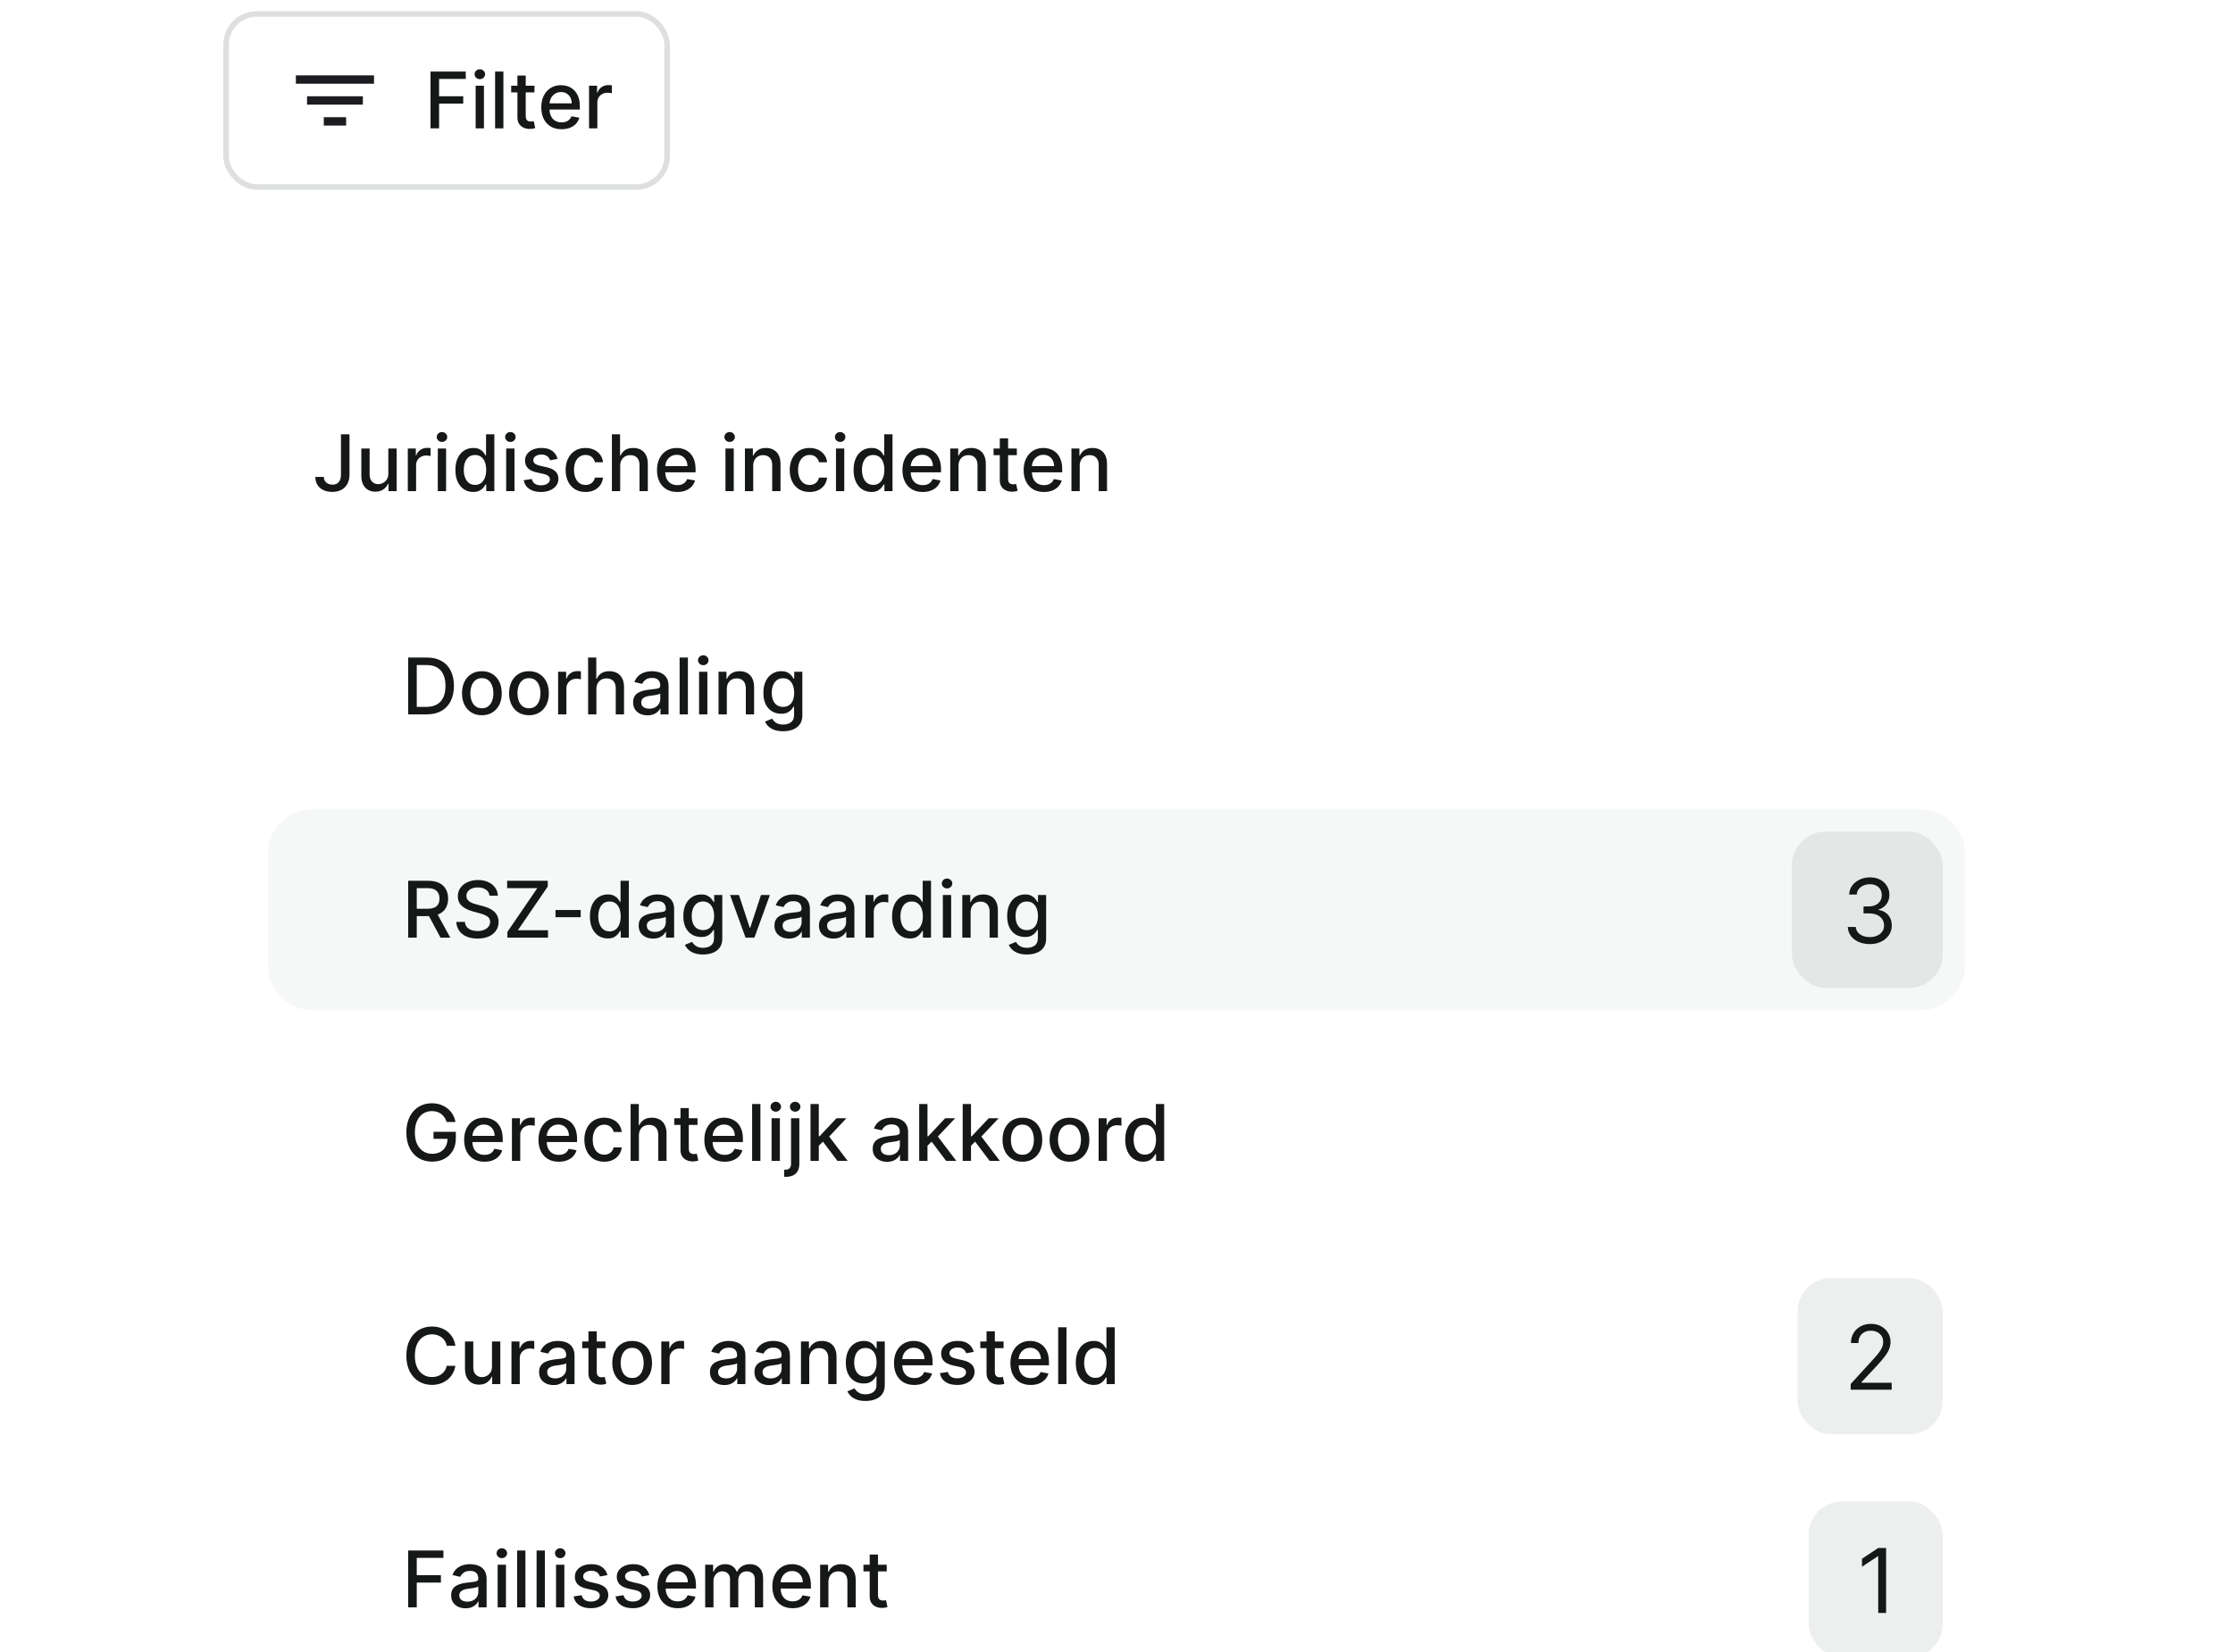 <svg width="400" height="296" viewBox="0 0 400 296" fill="none" xmlns="http://www.w3.org/2000/svg">
<g clip-path="url(#clip0_975_26689)">
<g filter="url(#filter0_d_975_26689)">
<rect x="40" width="80" height="32" rx="6" fill="white"/>
<rect x="40.5" y="0.5" width="79" height="31" rx="5.5" stroke="#DEDFE0"/>
<mask id="mask0_975_26689" style="mask-type:alpha" maskUnits="userSpaceOnUse" x="50" y="6" width="20" height="20">
<rect x="50" y="6" width="20" height="20" fill="#D9D9D9"/>
</mask>
<g mask="url(#mask0_975_26689)">
<path d="M58 20.5V19H62V20.5H58ZM55 16.75V15.25H65V16.75H55ZM53 13V11.5H67V13H53Z" fill="#1C1B1F"/>
</g>
<path d="M77.119 21V10.818H83.433V12.141H78.655V15.243H82.98V16.56H78.655V21H77.119ZM85.202 21V13.364H86.689V21H85.202ZM85.953 12.185C85.695 12.185 85.472 12.099 85.287 11.927C85.105 11.751 85.013 11.542 85.013 11.3C85.013 11.055 85.105 10.846 85.287 10.674C85.472 10.498 85.695 10.411 85.953 10.411C86.212 10.411 86.432 10.498 86.614 10.674C86.8 10.846 86.893 11.055 86.893 11.3C86.893 11.542 86.8 11.751 86.614 11.927C86.432 12.099 86.212 12.185 85.953 12.185ZM90.175 10.818V21H88.689V10.818H90.175ZM95.74 13.364V14.557H91.569V13.364H95.74ZM92.687 11.534H94.174V18.758C94.174 19.046 94.217 19.263 94.303 19.409C94.389 19.552 94.5 19.649 94.636 19.702C94.775 19.752 94.926 19.777 95.088 19.777C95.208 19.777 95.312 19.769 95.402 19.752C95.491 19.736 95.561 19.722 95.61 19.712L95.879 20.94C95.793 20.974 95.67 21.007 95.511 21.04C95.352 21.076 95.153 21.096 94.914 21.099C94.523 21.106 94.159 21.037 93.821 20.891C93.483 20.745 93.209 20.519 93 20.215C92.791 19.91 92.687 19.527 92.687 19.066V11.534ZM100.593 21.154C99.841 21.154 99.193 20.993 98.649 20.672C98.109 20.347 97.692 19.891 97.397 19.305C97.105 18.715 96.959 18.024 96.959 17.232C96.959 16.449 97.105 15.76 97.397 15.163C97.692 14.567 98.103 14.101 98.629 13.766C99.16 13.432 99.779 13.264 100.489 13.264C100.92 13.264 101.337 13.335 101.742 13.478C102.146 13.62 102.509 13.844 102.83 14.149C103.152 14.454 103.405 14.85 103.591 15.337C103.777 15.821 103.869 16.41 103.869 17.102V17.629H97.799V16.516H102.413C102.413 16.125 102.333 15.778 102.174 15.477C102.015 15.172 101.791 14.931 101.503 14.756C101.218 14.58 100.883 14.492 100.499 14.492C100.081 14.492 99.717 14.595 99.405 14.8C99.097 15.003 98.858 15.268 98.689 15.596C98.523 15.921 98.441 16.274 98.441 16.655V17.525C98.441 18.035 98.53 18.47 98.709 18.827C98.891 19.185 99.145 19.459 99.47 19.648C99.794 19.833 100.174 19.926 100.608 19.926C100.89 19.926 101.147 19.886 101.379 19.807C101.611 19.724 101.811 19.601 101.98 19.439C102.149 19.276 102.279 19.076 102.368 18.837L103.775 19.091C103.662 19.505 103.46 19.868 103.169 20.18C102.88 20.488 102.517 20.728 102.08 20.901C101.646 21.07 101.15 21.154 100.593 21.154ZM105.519 21V13.364H106.956V14.577H107.035C107.174 14.166 107.42 13.843 107.771 13.607C108.126 13.369 108.527 13.249 108.974 13.249C109.067 13.249 109.176 13.253 109.302 13.259C109.431 13.266 109.533 13.274 109.605 13.284V14.706C109.546 14.689 109.44 14.671 109.287 14.651C109.135 14.628 108.982 14.617 108.83 14.617C108.479 14.617 108.165 14.691 107.89 14.84C107.618 14.986 107.403 15.19 107.244 15.452C107.085 15.71 107.005 16.005 107.005 16.337V21H105.519Z" fill="#161818"/>
</g>
<g filter="url(#filter1_dd_975_26689)">
<g clip-path="url(#clip1_975_26689)">
<rect x="40" y="36" width="320" height="527" rx="8" fill="white"/>
<path d="M61.076 56.818H62.607V64.037C62.607 64.69 62.478 65.248 62.219 65.712C61.964 66.176 61.605 66.531 61.141 66.776C60.677 67.018 60.133 67.139 59.51 67.139C58.937 67.139 58.421 67.035 57.964 66.826C57.51 66.617 57.15 66.314 56.885 65.916C56.623 65.515 56.492 65.028 56.492 64.454H58.019C58.019 64.736 58.083 64.98 58.212 65.185C58.345 65.391 58.526 65.552 58.754 65.668C58.986 65.78 59.251 65.837 59.55 65.837C59.874 65.837 60.15 65.769 60.375 65.633C60.604 65.494 60.778 65.29 60.897 65.021C61.016 64.753 61.076 64.425 61.076 64.037V56.818ZM69.561 63.833V59.364H71.053V67H69.591V65.678H69.511C69.336 66.085 69.054 66.425 68.666 66.697C68.282 66.965 67.803 67.099 67.23 67.099C66.739 67.099 66.305 66.992 65.927 66.776C65.552 66.558 65.257 66.234 65.042 65.807C64.83 65.379 64.724 64.851 64.724 64.221V59.364H66.21V64.042C66.21 64.562 66.355 64.977 66.643 65.285C66.931 65.593 67.306 65.747 67.766 65.747C68.045 65.747 68.322 65.678 68.597 65.538C68.875 65.399 69.106 65.189 69.288 64.907C69.473 64.625 69.565 64.267 69.561 63.833ZM73.05 67V59.364H74.487V60.577H74.566C74.706 60.166 74.951 59.843 75.302 59.607C75.657 59.369 76.058 59.249 76.505 59.249C76.598 59.249 76.707 59.253 76.834 59.259C76.963 59.266 77.064 59.274 77.137 59.284V60.706C77.077 60.689 76.971 60.671 76.819 60.651C76.666 60.628 76.514 60.617 76.361 60.617C76.01 60.617 75.697 60.691 75.421 60.84C75.15 60.986 74.934 61.19 74.775 61.452C74.616 61.71 74.537 62.005 74.537 62.337V67H73.05ZM78.423 67V59.364H79.91V67H78.423ZM79.174 58.185C78.915 58.185 78.693 58.099 78.508 57.927C78.325 57.751 78.234 57.542 78.234 57.3C78.234 57.055 78.325 56.846 78.508 56.674C78.693 56.498 78.915 56.41 79.174 56.41C79.432 56.41 79.653 56.498 79.835 56.674C80.021 56.846 80.114 57.055 80.114 57.3C80.114 57.542 80.021 57.751 79.835 57.927C79.653 58.099 79.432 58.185 79.174 58.185ZM84.768 67.149C84.152 67.149 83.601 66.992 83.118 66.677C82.637 66.359 82.259 65.906 81.984 65.32C81.712 64.73 81.576 64.022 81.576 63.197C81.576 62.371 81.714 61.666 81.989 61.079C82.267 60.492 82.649 60.043 83.132 59.731C83.616 59.42 84.165 59.264 84.778 59.264C85.252 59.264 85.633 59.344 85.921 59.503C86.213 59.659 86.439 59.841 86.598 60.05C86.76 60.258 86.886 60.443 86.975 60.602H87.065V56.818H88.552V67H87.1V65.812H86.975C86.886 65.974 86.757 66.16 86.588 66.369C86.422 66.577 86.193 66.76 85.902 66.915C85.61 67.071 85.232 67.149 84.768 67.149ZM85.096 65.881C85.524 65.881 85.885 65.769 86.18 65.543C86.478 65.315 86.704 64.998 86.856 64.594C87.012 64.189 87.09 63.719 87.09 63.182C87.09 62.651 87.014 62.188 86.861 61.79C86.709 61.392 86.485 61.082 86.19 60.86C85.895 60.638 85.53 60.527 85.096 60.527C84.649 60.527 84.276 60.643 83.978 60.875C83.679 61.107 83.454 61.423 83.302 61.825C83.152 62.226 83.078 62.678 83.078 63.182C83.078 63.692 83.154 64.151 83.306 64.559C83.459 64.967 83.684 65.29 83.983 65.528C84.284 65.764 84.655 65.881 85.096 65.881ZM90.673 67V59.364H92.16V67H90.673ZM91.424 58.185C91.165 58.185 90.943 58.099 90.758 57.927C90.575 57.751 90.484 57.542 90.484 57.3C90.484 57.055 90.575 56.846 90.758 56.674C90.943 56.498 91.165 56.41 91.424 56.41C91.682 56.41 91.903 56.498 92.085 56.674C92.271 56.846 92.364 57.055 92.364 57.3C92.364 57.542 92.271 57.751 92.085 57.927C91.903 58.099 91.682 58.185 91.424 58.185ZM99.882 61.228L98.534 61.467C98.478 61.294 98.389 61.13 98.266 60.974C98.147 60.819 97.984 60.691 97.779 60.592C97.573 60.492 97.316 60.443 97.008 60.443C96.587 60.443 96.236 60.537 95.954 60.726C95.672 60.911 95.532 61.152 95.532 61.447C95.532 61.702 95.626 61.907 95.815 62.063C96.004 62.219 96.309 62.347 96.73 62.446L97.943 62.724C98.645 62.887 99.169 63.137 99.514 63.475C99.859 63.813 100.031 64.252 100.031 64.793C100.031 65.25 99.898 65.658 99.633 66.016C99.371 66.37 99.005 66.649 98.534 66.851C98.067 67.053 97.525 67.154 96.909 67.154C96.054 67.154 95.356 66.972 94.816 66.607C94.275 66.239 93.944 65.717 93.821 65.041L95.258 64.822C95.348 65.197 95.532 65.48 95.81 65.673C96.088 65.862 96.451 65.956 96.899 65.956C97.386 65.956 97.775 65.855 98.067 65.653C98.359 65.447 98.505 65.197 98.505 64.902C98.505 64.663 98.415 64.463 98.236 64.3C98.061 64.138 97.79 64.015 97.426 63.932L96.133 63.649C95.421 63.487 94.894 63.228 94.552 62.874C94.214 62.519 94.045 62.07 94.045 61.526C94.045 61.075 94.171 60.681 94.423 60.343C94.675 60.005 95.023 59.742 95.467 59.553C95.911 59.36 96.42 59.264 96.993 59.264C97.819 59.264 98.468 59.443 98.942 59.801C99.416 60.156 99.729 60.631 99.882 61.228ZM104.882 67.154C104.143 67.154 103.506 66.987 102.973 66.652C102.443 66.314 102.035 65.848 101.75 65.255C101.465 64.662 101.322 63.982 101.322 63.217C101.322 62.441 101.468 61.757 101.76 61.163C102.051 60.567 102.462 60.101 102.993 59.766C103.523 59.432 104.148 59.264 104.867 59.264C105.447 59.264 105.964 59.372 106.418 59.587C106.872 59.8 107.238 60.098 107.517 60.482C107.799 60.867 107.966 61.316 108.019 61.83H106.572C106.493 61.472 106.31 61.163 106.025 60.905C105.744 60.646 105.366 60.517 104.892 60.517C104.478 60.517 104.115 60.626 103.803 60.845C103.495 61.061 103.255 61.369 103.082 61.77C102.91 62.168 102.824 62.638 102.824 63.182C102.824 63.739 102.908 64.219 103.077 64.624C103.246 65.028 103.485 65.341 103.793 65.563C104.105 65.785 104.471 65.896 104.892 65.896C105.174 65.896 105.429 65.845 105.657 65.742C105.89 65.636 106.083 65.485 106.239 65.29C106.398 65.094 106.509 64.859 106.572 64.584H108.019C107.966 65.078 107.805 65.519 107.537 65.906C107.268 66.294 106.909 66.599 106.458 66.821C106.01 67.043 105.485 67.154 104.882 67.154ZM111.095 62.466V67H109.609V56.818H111.075V60.606H111.17C111.349 60.196 111.622 59.869 111.99 59.627C112.358 59.385 112.839 59.264 113.432 59.264C113.955 59.264 114.413 59.372 114.804 59.587C115.198 59.803 115.503 60.124 115.719 60.552C115.938 60.976 116.047 61.506 116.047 62.143V67H114.56V62.322C114.56 61.762 114.416 61.327 114.128 61.019C113.839 60.708 113.438 60.552 112.925 60.552C112.573 60.552 112.259 60.626 111.98 60.776C111.705 60.925 111.488 61.144 111.329 61.432C111.173 61.717 111.095 62.062 111.095 62.466ZM121.322 67.154C120.569 67.154 119.921 66.993 119.378 66.672C118.838 66.347 118.42 65.891 118.125 65.305C117.833 64.715 117.688 64.024 117.688 63.231C117.688 62.449 117.833 61.76 118.125 61.163C118.42 60.567 118.831 60.101 119.358 59.766C119.888 59.432 120.508 59.264 121.217 59.264C121.648 59.264 122.066 59.336 122.47 59.478C122.875 59.62 123.237 59.844 123.559 60.149C123.88 60.454 124.134 60.85 124.32 61.337C124.505 61.821 124.598 62.41 124.598 63.102V63.629H118.528V62.516H123.141C123.141 62.124 123.062 61.778 122.903 61.477C122.744 61.172 122.52 60.931 122.232 60.756C121.946 60.58 121.612 60.492 121.227 60.492C120.81 60.492 120.445 60.595 120.134 60.8C119.825 61.003 119.587 61.268 119.418 61.596C119.252 61.921 119.169 62.274 119.169 62.655V63.525C119.169 64.035 119.259 64.469 119.438 64.827C119.62 65.185 119.873 65.459 120.198 65.648C120.523 65.833 120.902 65.926 121.337 65.926C121.618 65.926 121.875 65.886 122.107 65.807C122.339 65.724 122.54 65.601 122.709 65.439C122.878 65.276 123.007 65.076 123.097 64.837L124.504 65.091C124.391 65.505 124.189 65.868 123.897 66.18C123.609 66.488 123.246 66.728 122.808 66.901C122.374 67.07 121.879 67.154 121.322 67.154ZM129.952 67V59.364H131.439V67H129.952ZM130.703 58.185C130.445 58.185 130.223 58.099 130.037 57.927C129.855 57.751 129.763 57.542 129.763 57.3C129.763 57.055 129.855 56.846 130.037 56.674C130.223 56.498 130.445 56.41 130.703 56.41C130.962 56.41 131.182 56.498 131.364 56.674C131.55 56.846 131.643 57.055 131.643 57.3C131.643 57.542 131.55 57.751 131.364 57.927C131.182 58.099 130.962 58.185 130.703 58.185ZM134.925 62.466V67H133.439V59.364H134.866V60.606H134.96C135.136 60.202 135.411 59.877 135.785 59.632C136.163 59.387 136.639 59.264 137.212 59.264C137.733 59.264 138.188 59.374 138.579 59.592C138.97 59.808 139.274 60.129 139.489 60.557C139.705 60.984 139.812 61.513 139.812 62.143V67H138.326V62.322C138.326 61.768 138.182 61.336 137.893 61.024C137.605 60.709 137.209 60.552 136.705 60.552C136.36 60.552 136.054 60.626 135.785 60.776C135.52 60.925 135.31 61.144 135.154 61.432C135.001 61.717 134.925 62.062 134.925 62.466ZM145.023 67.154C144.283 67.154 143.647 66.987 143.113 66.652C142.583 66.314 142.175 65.848 141.89 65.255C141.605 64.662 141.463 63.982 141.463 63.217C141.463 62.441 141.609 61.757 141.9 61.163C142.192 60.567 142.603 60.101 143.133 59.766C143.664 59.432 144.288 59.264 145.008 59.264C145.588 59.264 146.105 59.372 146.559 59.587C147.013 59.8 147.379 60.098 147.657 60.482C147.939 60.867 148.107 61.316 148.16 61.83H146.713C146.633 61.472 146.451 61.163 146.166 60.905C145.884 60.646 145.506 60.517 145.032 60.517C144.618 60.517 144.255 60.626 143.944 60.845C143.635 61.061 143.395 61.369 143.223 61.77C143.05 62.168 142.964 62.638 142.964 63.182C142.964 63.739 143.049 64.219 143.218 64.624C143.387 65.028 143.626 65.341 143.934 65.563C144.245 65.785 144.612 65.896 145.032 65.896C145.314 65.896 145.569 65.845 145.798 65.742C146.03 65.636 146.224 65.485 146.38 65.29C146.539 65.094 146.65 64.859 146.713 64.584H148.16C148.107 65.078 147.946 65.519 147.677 65.906C147.409 66.294 147.049 66.599 146.599 66.821C146.151 67.043 145.626 67.154 145.023 67.154ZM149.749 67V59.364H151.236V67H149.749ZM150.5 58.185C150.241 58.185 150.019 58.099 149.834 57.927C149.652 57.751 149.56 57.542 149.56 57.3C149.56 57.055 149.652 56.846 149.834 56.674C150.019 56.498 150.241 56.41 150.5 56.41C150.759 56.41 150.979 56.498 151.161 56.674C151.347 56.846 151.44 57.055 151.44 57.3C151.44 57.542 151.347 57.751 151.161 57.927C150.979 58.099 150.759 58.185 150.5 58.185ZM156.094 67.149C155.478 67.149 154.928 66.992 154.444 66.677C153.963 66.359 153.585 65.906 153.31 65.32C153.038 64.73 152.903 64.022 152.903 63.197C152.903 62.371 153.04 61.666 153.315 61.079C153.594 60.492 153.975 60.043 154.459 59.731C154.943 59.42 155.491 59.264 156.104 59.264C156.578 59.264 156.959 59.344 157.248 59.503C157.539 59.659 157.765 59.841 157.924 60.05C158.086 60.258 158.212 60.443 158.302 60.602H158.391V56.818H159.878V67H158.426V65.812H158.302C158.212 65.974 158.083 66.16 157.914 66.369C157.748 66.577 157.519 66.76 157.228 66.915C156.936 67.071 156.558 67.149 156.094 67.149ZM156.422 65.881C156.85 65.881 157.211 65.769 157.506 65.543C157.805 65.315 158.03 64.998 158.182 64.594C158.338 64.189 158.416 63.719 158.416 63.182C158.416 62.651 158.34 62.188 158.187 61.79C158.035 61.392 157.811 61.082 157.516 60.86C157.221 60.638 156.857 60.527 156.422 60.527C155.975 60.527 155.602 60.643 155.304 60.875C155.006 61.107 154.78 61.423 154.628 61.825C154.479 62.226 154.404 62.678 154.404 63.182C154.404 63.692 154.48 64.151 154.633 64.559C154.785 64.967 155.01 65.29 155.309 65.528C155.61 65.764 155.982 65.881 156.422 65.881ZM165.29 67.154C164.538 67.154 163.89 66.993 163.347 66.672C162.806 66.347 162.389 65.891 162.094 65.305C161.802 64.715 161.656 64.024 161.656 63.231C161.656 62.449 161.802 61.76 162.094 61.163C162.389 60.567 162.8 60.101 163.327 59.766C163.857 59.432 164.477 59.264 165.186 59.264C165.617 59.264 166.035 59.336 166.439 59.478C166.843 59.62 167.206 59.844 167.528 60.149C167.849 60.454 168.103 60.85 168.288 61.337C168.474 61.821 168.567 62.41 168.567 63.102V63.629H162.496V62.516H167.11C167.11 62.124 167.031 61.778 166.871 61.477C166.712 61.172 166.489 60.931 166.2 60.756C165.915 60.58 165.58 60.492 165.196 60.492C164.778 60.492 164.414 60.595 164.102 60.8C163.794 61.003 163.555 61.268 163.386 61.596C163.221 61.921 163.138 62.274 163.138 62.655V63.525C163.138 64.035 163.227 64.469 163.406 64.827C163.589 65.185 163.842 65.459 164.167 65.648C164.492 65.833 164.871 65.926 165.305 65.926C165.587 65.926 165.844 65.886 166.076 65.807C166.308 65.724 166.509 65.601 166.678 65.439C166.847 65.276 166.976 65.076 167.065 64.837L168.472 65.091C168.36 65.505 168.157 65.868 167.866 66.18C167.577 66.488 167.214 66.728 166.777 66.901C166.343 67.07 165.847 67.154 165.29 67.154ZM171.703 62.466V67H170.216V59.364H171.643V60.606H171.737C171.913 60.202 172.188 59.877 172.563 59.632C172.941 59.387 173.416 59.264 173.99 59.264C174.51 59.264 174.966 59.374 175.357 59.592C175.748 59.808 176.051 60.129 176.267 60.557C176.482 60.984 176.59 61.513 176.59 62.143V67H175.103V62.322C175.103 61.768 174.959 61.336 174.671 61.024C174.382 60.709 173.986 60.552 173.482 60.552C173.138 60.552 172.831 60.626 172.563 60.776C172.298 60.925 172.087 61.144 171.931 61.432C171.779 61.717 171.703 62.062 171.703 62.466ZM182.148 59.364V60.557H177.977V59.364H182.148ZM179.095 57.534H180.582V64.758C180.582 65.046 180.625 65.263 180.711 65.409C180.797 65.552 180.908 65.649 181.044 65.702C181.183 65.752 181.334 65.777 181.497 65.777C181.616 65.777 181.72 65.769 181.81 65.752C181.899 65.736 181.969 65.722 182.019 65.712L182.287 66.94C182.201 66.974 182.078 67.007 181.919 67.04C181.76 67.076 181.561 67.096 181.323 67.099C180.932 67.106 180.567 67.037 180.229 66.891C179.891 66.745 179.617 66.519 179.409 66.215C179.2 65.91 179.095 65.527 179.095 65.066V57.534ZM187.001 67.154C186.249 67.154 185.601 66.993 185.058 66.672C184.517 66.347 184.1 65.891 183.805 65.305C183.513 64.715 183.367 64.024 183.367 63.231C183.367 62.449 183.513 61.76 183.805 61.163C184.1 60.567 184.511 60.101 185.038 59.766C185.568 59.432 186.188 59.264 186.897 59.264C187.328 59.264 187.746 59.336 188.15 59.478C188.554 59.62 188.917 59.844 189.239 60.149C189.56 60.454 189.814 60.85 189.999 61.337C190.185 61.821 190.278 62.41 190.278 63.102V63.629H184.207V62.516H188.821C188.821 62.124 188.741 61.778 188.582 61.477C188.423 61.172 188.2 60.931 187.911 60.756C187.626 60.58 187.291 60.492 186.907 60.492C186.489 60.492 186.125 60.595 185.813 60.8C185.505 61.003 185.266 61.268 185.097 61.596C184.932 61.921 184.849 62.274 184.849 62.655V63.525C184.849 64.035 184.938 64.469 185.117 64.827C185.299 65.185 185.553 65.459 185.878 65.648C186.203 65.833 186.582 65.926 187.016 65.926C187.298 65.926 187.555 65.886 187.787 65.807C188.019 65.724 188.219 65.601 188.388 65.439C188.558 65.276 188.687 65.076 188.776 64.837L190.183 65.091C190.071 65.505 189.868 65.868 189.577 66.18C189.288 66.488 188.925 66.728 188.488 66.901C188.054 67.07 187.558 67.154 187.001 67.154ZM193.414 62.466V67H191.927V59.364H193.354V60.606H193.448C193.624 60.202 193.899 59.877 194.274 59.632C194.651 59.387 195.127 59.264 195.7 59.264C196.221 59.264 196.677 59.374 197.068 59.592C197.459 59.808 197.762 60.129 197.977 60.557C198.193 60.984 198.301 61.513 198.301 62.143V67H196.814V62.322C196.814 61.768 196.67 61.336 196.382 61.024C196.093 60.709 195.697 60.552 195.193 60.552C194.849 60.552 194.542 60.626 194.274 60.776C194.008 60.925 193.798 61.144 193.642 61.432C193.49 61.717 193.414 62.062 193.414 62.466Z" fill="#161818"/>
<path d="M76.415 107H73.119V96.818H76.519C77.517 96.818 78.374 97.022 79.09 97.43C79.805 97.834 80.354 98.416 80.735 99.175C81.12 99.93 81.312 100.837 81.312 101.894C81.312 102.955 81.118 103.866 80.73 104.629C80.346 105.391 79.789 105.978 79.06 106.388C78.331 106.796 77.449 107 76.415 107ZM74.655 105.658H76.33C77.106 105.658 77.751 105.512 78.264 105.22C78.778 104.925 79.162 104.499 79.418 103.942C79.673 103.382 79.8 102.7 79.8 101.894C79.8 101.095 79.673 100.418 79.418 99.861C79.166 99.304 78.79 98.881 78.289 98.593C77.789 98.305 77.167 98.16 76.425 98.16H74.655V105.658ZM86.319 107.154C85.603 107.154 84.979 106.99 84.445 106.662C83.912 106.334 83.497 105.875 83.202 105.285C82.907 104.695 82.76 104.005 82.76 103.217C82.76 102.424 82.907 101.732 83.202 101.138C83.497 100.545 83.912 100.085 84.445 99.756C84.979 99.428 85.603 99.264 86.319 99.264C87.035 99.264 87.66 99.428 88.194 99.756C88.727 100.085 89.142 100.545 89.437 101.138C89.732 101.732 89.879 102.424 89.879 103.217C89.879 104.005 89.732 104.695 89.437 105.285C89.142 105.875 88.727 106.334 88.194 106.662C87.66 106.99 87.035 107.154 86.319 107.154ZM86.324 105.906C86.788 105.906 87.173 105.784 87.478 105.538C87.783 105.293 88.008 104.967 88.154 104.559C88.303 104.151 88.378 103.702 88.378 103.212C88.378 102.724 88.303 102.277 88.154 101.869C88.008 101.458 87.783 101.129 87.478 100.88C87.173 100.631 86.788 100.507 86.324 100.507C85.857 100.507 85.469 100.631 85.161 100.88C84.856 101.129 84.629 101.458 84.48 101.869C84.334 102.277 84.261 102.724 84.261 103.212C84.261 103.702 84.334 104.151 84.48 104.559C84.629 104.967 84.856 105.293 85.161 105.538C85.469 105.784 85.857 105.906 86.324 105.906ZM94.755 107.154C94.039 107.154 93.414 106.99 92.881 106.662C92.347 106.334 91.933 105.875 91.638 105.285C91.343 104.695 91.195 104.005 91.195 103.217C91.195 102.424 91.343 101.732 91.638 101.138C91.933 100.545 92.347 100.085 92.881 99.756C93.414 99.428 94.039 99.264 94.755 99.264C95.471 99.264 96.096 99.428 96.629 99.756C97.163 100.085 97.577 100.545 97.872 101.138C98.167 101.732 98.315 102.424 98.315 103.217C98.315 104.005 98.167 104.695 97.872 105.285C97.577 105.875 97.163 106.334 96.629 106.662C96.096 106.99 95.471 107.154 94.755 107.154ZM94.76 105.906C95.224 105.906 95.608 105.784 95.913 105.538C96.218 105.293 96.444 104.967 96.59 104.559C96.739 104.151 96.813 103.702 96.813 103.212C96.813 102.724 96.739 102.277 96.59 101.869C96.444 101.458 96.218 101.129 95.913 100.88C95.608 100.631 95.224 100.507 94.76 100.507C94.293 100.507 93.905 100.631 93.597 100.88C93.292 101.129 93.065 101.458 92.915 101.869C92.77 102.277 92.697 102.724 92.697 103.212C92.697 103.702 92.77 104.151 92.915 104.559C93.065 104.967 93.292 105.293 93.597 105.538C93.905 105.784 94.293 105.906 94.76 105.906ZM99.974 107V99.364H101.411V100.577H101.49C101.629 100.166 101.875 99.843 102.226 99.607C102.581 99.369 102.982 99.249 103.429 99.249C103.522 99.249 103.631 99.253 103.757 99.259C103.887 99.266 103.988 99.274 104.061 99.284V100.706C104.001 100.689 103.895 100.671 103.742 100.651C103.59 100.628 103.437 100.616 103.285 100.616C102.934 100.616 102.62 100.691 102.345 100.84C102.074 100.986 101.858 101.19 101.699 101.452C101.54 101.71 101.46 102.005 101.46 102.337V107H99.974ZM106.833 102.466V107H105.347V96.818H106.814V100.607H106.908C107.087 100.196 107.36 99.869 107.728 99.627C108.096 99.385 108.577 99.264 109.17 99.264C109.694 99.264 110.151 99.372 110.542 99.587C110.937 99.803 111.242 100.124 111.457 100.552C111.676 100.976 111.785 101.506 111.785 102.143V107H110.299V102.322C110.299 101.762 110.154 101.327 109.866 101.019C109.578 100.708 109.177 100.552 108.663 100.552C108.312 100.552 107.997 100.626 107.718 100.776C107.443 100.925 107.226 101.143 107.067 101.432C106.911 101.717 106.833 102.062 106.833 102.466ZM115.991 107.169C115.507 107.169 115.07 107.08 114.679 106.901C114.288 106.718 113.978 106.455 113.749 106.11C113.524 105.765 113.411 105.343 113.411 104.842C113.411 104.411 113.494 104.057 113.659 103.778C113.825 103.5 114.049 103.28 114.331 103.117C114.612 102.955 114.927 102.832 115.275 102.749C115.623 102.666 115.978 102.603 116.339 102.56C116.797 102.507 117.168 102.464 117.453 102.431C117.738 102.395 117.945 102.337 118.074 102.257C118.203 102.178 118.268 102.048 118.268 101.869V101.835C118.268 101.4 118.145 101.064 117.9 100.825C117.658 100.587 117.297 100.467 116.816 100.467C116.316 100.467 115.922 100.578 115.633 100.8C115.348 101.019 115.151 101.263 115.042 101.531L113.645 101.213C113.81 100.749 114.052 100.375 114.37 100.089C114.692 99.801 115.061 99.592 115.479 99.463C115.897 99.331 116.336 99.264 116.797 99.264C117.101 99.264 117.425 99.301 117.766 99.374C118.111 99.443 118.432 99.572 118.73 99.761C119.032 99.95 119.279 100.22 119.471 100.572C119.663 100.92 119.76 101.372 119.76 101.929V107H118.308V105.956H118.248C118.152 106.148 118.008 106.337 117.816 106.523C117.623 106.708 117.377 106.862 117.075 106.985C116.773 107.108 116.412 107.169 115.991 107.169ZM116.314 105.976C116.725 105.976 117.077 105.895 117.368 105.732C117.663 105.57 117.887 105.358 118.039 105.096C118.195 104.831 118.273 104.547 118.273 104.246V103.261C118.22 103.314 118.117 103.364 117.965 103.411C117.816 103.454 117.645 103.492 117.453 103.525C117.261 103.555 117.073 103.583 116.891 103.609C116.709 103.633 116.556 103.652 116.434 103.669C116.145 103.705 115.882 103.767 115.643 103.853C115.408 103.939 115.219 104.063 115.076 104.226C114.937 104.385 114.868 104.597 114.868 104.862C114.868 105.23 115.003 105.509 115.275 105.697C115.547 105.883 115.893 105.976 116.314 105.976ZM123.226 96.818V107H121.74V96.818H123.226ZM125.226 107V99.364H126.712V107H125.226ZM125.977 98.185C125.718 98.185 125.496 98.099 125.31 97.927C125.128 97.751 125.037 97.542 125.037 97.3C125.037 97.055 125.128 96.846 125.31 96.674C125.496 96.498 125.718 96.41 125.977 96.41C126.235 96.41 126.455 96.498 126.638 96.674C126.823 96.846 126.916 97.055 126.916 97.3C126.916 97.542 126.823 97.751 126.638 97.927C126.455 98.099 126.235 98.185 125.977 98.185ZM130.199 102.466V107H128.712V99.364H130.139V100.607H130.233C130.409 100.202 130.684 99.877 131.059 99.632C131.437 99.387 131.912 99.264 132.486 99.264C133.006 99.264 133.462 99.374 133.853 99.592C134.244 99.808 134.547 100.129 134.763 100.557C134.978 100.984 135.086 101.513 135.086 102.143V107H133.599V102.322C133.599 101.768 133.455 101.336 133.167 101.024C132.878 100.709 132.482 100.552 131.979 100.552C131.634 100.552 131.327 100.626 131.059 100.776C130.794 100.925 130.583 101.143 130.427 101.432C130.275 101.717 130.199 102.062 130.199 102.466ZM140.281 110.023C139.675 110.023 139.153 109.943 138.715 109.784C138.281 109.625 137.926 109.415 137.651 109.153C137.376 108.891 137.171 108.604 137.035 108.293L138.312 107.766C138.402 107.911 138.521 108.066 138.67 108.228C138.823 108.394 139.028 108.535 139.287 108.651C139.549 108.767 139.885 108.825 140.296 108.825C140.859 108.825 141.325 108.687 141.693 108.412C142.061 108.14 142.245 107.706 142.245 107.109V105.608H142.15C142.061 105.77 141.932 105.951 141.763 106.15C141.597 106.349 141.368 106.521 141.077 106.667C140.785 106.813 140.405 106.886 139.938 106.886C139.335 106.886 138.791 106.745 138.307 106.463C137.827 106.178 137.446 105.759 137.164 105.205C136.885 104.648 136.746 103.964 136.746 103.152C136.746 102.34 136.884 101.644 137.159 101.064C137.437 100.484 137.818 100.04 138.302 99.731C138.786 99.42 139.335 99.264 139.948 99.264C140.422 99.264 140.805 99.344 141.096 99.503C141.388 99.659 141.615 99.841 141.778 100.05C141.943 100.259 142.071 100.442 142.16 100.602H142.27V99.364H143.726V107.169C143.726 107.825 143.574 108.364 143.269 108.785C142.964 109.206 142.551 109.517 142.031 109.719C141.514 109.922 140.931 110.023 140.281 110.023ZM140.266 105.653C140.694 105.653 141.055 105.553 141.35 105.354C141.648 105.152 141.874 104.864 142.026 104.489C142.182 104.112 142.26 103.659 142.26 103.132C142.26 102.618 142.184 102.166 142.031 101.775C141.879 101.384 141.655 101.079 141.36 100.86C141.065 100.638 140.7 100.527 140.266 100.527C139.819 100.527 139.446 100.643 139.148 100.875C138.849 101.104 138.624 101.415 138.471 101.81C138.322 102.204 138.248 102.645 138.248 103.132C138.248 103.633 138.324 104.072 138.476 104.45C138.629 104.827 138.854 105.122 139.153 105.335C139.454 105.547 139.825 105.653 140.266 105.653Z" fill="#161818"/>
<path d="M48 132C48 127.582 51.582 124 56 124H344C348.418 124 352 127.582 352 132V152C352 156.418 348.418 160 344 160H56C51.582 160 48 156.418 48 152V132Z" fill="#F6F7F7"/>
<path d="M73.119 147V136.818H76.748C77.537 136.818 78.191 136.954 78.712 137.226C79.235 137.498 79.626 137.874 79.885 138.354C80.144 138.832 80.273 139.384 80.273 140.01C80.273 140.633 80.142 141.182 79.88 141.656C79.621 142.126 79.23 142.492 78.707 142.754C78.186 143.016 77.532 143.147 76.743 143.147H73.994V141.825H76.604C77.101 141.825 77.505 141.753 77.817 141.611C78.132 141.468 78.362 141.261 78.508 140.989C78.654 140.718 78.727 140.391 78.727 140.01C78.727 139.625 78.652 139.292 78.503 139.011C78.357 138.729 78.127 138.513 77.812 138.364C77.5 138.212 77.091 138.136 76.584 138.136H74.655V147H73.119ZM78.145 142.406L80.66 147H78.91L76.445 142.406H78.145ZM87.695 139.493C87.642 139.022 87.424 138.658 87.039 138.399C86.655 138.137 86.171 138.006 85.587 138.006C85.17 138.006 84.808 138.073 84.504 138.205C84.199 138.335 83.962 138.513 83.793 138.742C83.627 138.968 83.544 139.224 83.544 139.513C83.544 139.755 83.6 139.964 83.713 140.139C83.829 140.315 83.98 140.462 84.165 140.582C84.354 140.698 84.557 140.795 84.772 140.875C84.987 140.951 85.195 141.014 85.394 141.064L86.388 141.322C86.713 141.402 87.046 141.51 87.387 141.646C87.728 141.781 88.045 141.96 88.337 142.183C88.628 142.405 88.864 142.68 89.043 143.008C89.225 143.336 89.316 143.729 89.316 144.186C89.316 144.763 89.167 145.275 88.869 145.722C88.574 146.17 88.144 146.523 87.581 146.781C87.021 147.04 86.343 147.169 85.548 147.169C84.785 147.169 84.126 147.048 83.569 146.806C83.012 146.564 82.576 146.221 82.261 145.777C81.947 145.33 81.772 144.799 81.739 144.186H83.281C83.31 144.554 83.43 144.861 83.638 145.106C83.851 145.348 84.121 145.528 84.449 145.648C84.78 145.764 85.143 145.822 85.538 145.822C85.972 145.822 86.358 145.754 86.696 145.618C87.037 145.479 87.306 145.286 87.501 145.041C87.697 144.793 87.795 144.503 87.795 144.171C87.795 143.87 87.709 143.623 87.536 143.43C87.367 143.238 87.137 143.079 86.845 142.953C86.557 142.827 86.23 142.716 85.866 142.62L84.663 142.292C83.847 142.07 83.201 141.743 82.724 141.312C82.25 140.882 82.013 140.312 82.013 139.602C82.013 139.016 82.172 138.504 82.49 138.066C82.808 137.629 83.239 137.289 83.783 137.047C84.326 136.802 84.939 136.679 85.622 136.679C86.312 136.679 86.92 136.8 87.447 137.042C87.977 137.284 88.395 137.617 88.7 138.041C89.004 138.462 89.164 138.946 89.177 139.493H87.695ZM90.888 147V145.976L96.243 138.141H90.844V136.818H98.122V137.842L92.768 145.678H98.167V147H90.888ZM104.022 142.053V143.341H99.508V142.053H104.022ZM108.862 147.149C108.245 147.149 107.695 146.992 107.211 146.677C106.731 146.359 106.353 145.906 106.078 145.32C105.806 144.73 105.67 144.022 105.67 143.197C105.67 142.371 105.808 141.665 106.083 141.079C106.361 140.492 106.742 140.043 107.226 139.732C107.71 139.42 108.259 139.264 108.872 139.264C109.346 139.264 109.727 139.344 110.015 139.503C110.307 139.659 110.532 139.841 110.691 140.05C110.854 140.259 110.98 140.442 111.069 140.602H111.159V136.818H112.645V147H111.194V145.812H111.069C110.98 145.974 110.85 146.16 110.681 146.369C110.516 146.577 110.287 146.76 109.995 146.915C109.704 147.071 109.326 147.149 108.862 147.149ZM109.19 145.881C109.618 145.881 109.979 145.769 110.274 145.543C110.572 145.315 110.797 144.998 110.95 144.594C111.106 144.189 111.184 143.719 111.184 143.182C111.184 142.652 111.107 142.187 110.955 141.79C110.802 141.392 110.579 141.082 110.284 140.86C109.989 140.638 109.624 140.527 109.19 140.527C108.743 140.527 108.37 140.643 108.071 140.875C107.773 141.107 107.548 141.424 107.395 141.825C107.246 142.226 107.172 142.678 107.172 143.182C107.172 143.692 107.248 144.151 107.4 144.559C107.553 144.967 107.778 145.29 108.076 145.528C108.378 145.764 108.749 145.881 109.19 145.881ZM116.989 147.169C116.505 147.169 116.068 147.08 115.677 146.901C115.286 146.718 114.976 146.455 114.747 146.11C114.522 145.765 114.409 145.343 114.409 144.842C114.409 144.411 114.492 144.057 114.657 143.778C114.823 143.5 115.047 143.28 115.329 143.117C115.61 142.955 115.925 142.832 116.273 142.749C116.621 142.666 116.976 142.603 117.337 142.56C117.795 142.507 118.166 142.464 118.451 142.431C118.736 142.395 118.943 142.337 119.072 142.257C119.202 142.178 119.266 142.048 119.266 141.869V141.835C119.266 141.4 119.144 141.064 118.898 140.825C118.656 140.587 118.295 140.467 117.814 140.467C117.314 140.467 116.92 140.578 116.631 140.8C116.346 141.019 116.149 141.263 116.04 141.531L114.643 141.213C114.808 140.749 115.05 140.375 115.368 140.089C115.69 139.801 116.059 139.592 116.477 139.463C116.895 139.33 117.334 139.264 117.795 139.264C118.099 139.264 118.423 139.301 118.764 139.374C119.109 139.443 119.43 139.572 119.729 139.761C120.03 139.95 120.277 140.22 120.469 140.572C120.662 140.92 120.758 141.372 120.758 141.929V147H119.306V145.956H119.246C119.15 146.148 119.006 146.337 118.814 146.523C118.622 146.708 118.375 146.862 118.073 146.985C117.771 147.108 117.41 147.169 116.989 147.169ZM117.312 145.976C117.723 145.976 118.075 145.895 118.366 145.732C118.661 145.57 118.885 145.358 119.037 145.096C119.193 144.831 119.271 144.547 119.271 144.246V143.261C119.218 143.314 119.115 143.364 118.963 143.411C118.814 143.454 118.643 143.492 118.451 143.525C118.259 143.555 118.071 143.583 117.889 143.609C117.707 143.633 117.554 143.652 117.432 143.669C117.143 143.705 116.88 143.767 116.641 143.853C116.406 143.939 116.217 144.063 116.074 144.226C115.935 144.385 115.866 144.597 115.866 144.862C115.866 145.23 116.001 145.509 116.273 145.697C116.545 145.883 116.891 145.976 117.312 145.976ZM125.939 150.023C125.333 150.023 124.811 149.943 124.373 149.784C123.939 149.625 123.584 149.415 123.309 149.153C123.034 148.891 122.829 148.604 122.693 148.293L123.971 147.766C124.06 147.911 124.179 148.066 124.328 148.228C124.481 148.394 124.686 148.535 124.945 148.651C125.207 148.767 125.543 148.825 125.954 148.825C126.518 148.825 126.983 148.687 127.351 148.412C127.719 148.14 127.903 147.706 127.903 147.109V145.608H127.809C127.719 145.77 127.59 145.951 127.421 146.15C127.255 146.349 127.026 146.521 126.735 146.667C126.443 146.813 126.064 146.886 125.596 146.886C124.993 146.886 124.449 146.745 123.966 146.463C123.485 146.178 123.104 145.759 122.822 145.205C122.544 144.648 122.404 143.964 122.404 143.152C122.404 142.34 122.542 141.644 122.817 141.064C123.096 140.484 123.477 140.04 123.961 139.732C124.444 139.42 124.993 139.264 125.606 139.264C126.08 139.264 126.463 139.344 126.755 139.503C127.046 139.659 127.273 139.841 127.436 140.05C127.601 140.259 127.729 140.442 127.819 140.602H127.928V139.364H129.385V147.169C129.385 147.825 129.232 148.364 128.927 148.785C128.622 149.206 128.21 149.517 127.689 149.719C127.172 149.922 126.589 150.023 125.939 150.023ZM125.924 145.653C126.352 145.653 126.713 145.553 127.008 145.354C127.306 145.152 127.532 144.864 127.684 144.489C127.84 144.112 127.918 143.659 127.918 143.132C127.918 142.618 127.842 142.166 127.689 141.775C127.537 141.384 127.313 141.079 127.018 140.86C126.723 140.638 126.359 140.527 125.924 140.527C125.477 140.527 125.104 140.643 124.806 140.875C124.507 141.104 124.282 141.415 124.13 141.81C123.98 142.204 123.906 142.645 123.906 143.132C123.906 143.633 123.982 144.072 124.135 144.45C124.287 144.827 124.512 145.122 124.811 145.335C125.112 145.547 125.484 145.653 125.924 145.653ZM137.911 139.364L135.142 147H133.551L130.777 139.364H132.373L134.306 145.24H134.386L136.315 139.364H137.911ZM141.311 147.169C140.828 147.169 140.39 147.08 139.999 146.901C139.608 146.718 139.298 146.455 139.069 146.11C138.844 145.765 138.731 145.343 138.731 144.842C138.731 144.411 138.814 144.057 138.98 143.778C139.145 143.5 139.369 143.28 139.651 143.117C139.933 142.955 140.248 142.832 140.596 142.749C140.944 142.666 141.298 142.603 141.659 142.56C142.117 142.507 142.488 142.464 142.773 142.431C143.058 142.395 143.265 142.337 143.395 142.257C143.524 142.178 143.588 142.048 143.588 141.869V141.835C143.588 141.4 143.466 141.064 143.221 140.825C142.979 140.587 142.617 140.467 142.137 140.467C141.636 140.467 141.242 140.578 140.953 140.8C140.668 141.019 140.471 141.263 140.362 141.531L138.965 141.213C139.131 140.749 139.373 140.375 139.691 140.089C140.012 139.801 140.382 139.592 140.799 139.463C141.217 139.33 141.656 139.264 142.117 139.264C142.422 139.264 142.745 139.301 143.086 139.374C143.431 139.443 143.752 139.572 144.051 139.761C144.352 139.95 144.599 140.22 144.792 140.572C144.984 140.92 145.08 141.372 145.08 141.929V147H143.628V145.956H143.569C143.472 146.148 143.328 146.337 143.136 146.523C142.944 146.708 142.697 146.862 142.395 146.985C142.094 147.108 141.732 147.169 141.311 147.169ZM141.635 145.976C142.046 145.976 142.397 145.895 142.689 145.732C142.984 145.57 143.207 145.358 143.36 145.096C143.516 144.831 143.593 144.547 143.593 144.246V143.261C143.54 143.314 143.438 143.364 143.285 143.411C143.136 143.454 142.965 143.492 142.773 143.525C142.581 143.555 142.394 143.583 142.211 143.609C142.029 143.633 141.877 143.652 141.754 143.669C141.466 143.705 141.202 143.767 140.963 143.853C140.728 143.939 140.539 144.063 140.397 144.226C140.257 144.385 140.188 144.597 140.188 144.862C140.188 145.23 140.324 145.509 140.596 145.697C140.867 145.883 141.214 145.976 141.635 145.976ZM149.282 147.169C148.798 147.169 148.361 147.08 147.97 146.901C147.579 146.718 147.269 146.455 147.04 146.11C146.815 145.765 146.702 145.343 146.702 144.842C146.702 144.411 146.785 144.057 146.95 143.778C147.116 143.5 147.34 143.28 147.622 143.117C147.903 142.955 148.218 142.832 148.566 142.749C148.914 142.666 149.269 142.603 149.63 142.56C150.088 142.507 150.459 142.464 150.744 142.431C151.029 142.395 151.236 142.337 151.365 142.257C151.494 142.178 151.559 142.048 151.559 141.869V141.835C151.559 141.4 151.436 141.064 151.191 140.825C150.949 140.587 150.588 140.467 150.107 140.467C149.607 140.467 149.213 140.578 148.924 140.8C148.639 141.019 148.442 141.263 148.333 141.531L146.936 141.213C147.101 140.749 147.343 140.375 147.661 140.089C147.983 139.801 148.352 139.592 148.77 139.463C149.188 139.33 149.627 139.264 150.088 139.264C150.392 139.264 150.716 139.301 151.057 139.374C151.402 139.443 151.723 139.572 152.021 139.761C152.323 139.95 152.57 140.22 152.762 140.572C152.954 140.92 153.051 141.372 153.051 141.929V147H151.599V145.956H151.539C151.443 146.148 151.299 146.337 151.107 146.523C150.914 146.708 150.668 146.862 150.366 146.985C150.064 147.108 149.703 147.169 149.282 147.169ZM149.605 145.976C150.016 145.976 150.368 145.895 150.659 145.732C150.954 145.57 151.178 145.358 151.33 145.096C151.486 144.831 151.564 144.547 151.564 144.246V143.261C151.511 143.314 151.408 143.364 151.256 143.411C151.107 143.454 150.936 143.492 150.744 143.525C150.552 143.555 150.364 143.583 150.182 143.609C150 143.633 149.847 143.652 149.725 143.669C149.436 143.705 149.173 143.767 148.934 143.853C148.699 143.939 148.51 144.063 148.367 144.226C148.228 144.385 148.159 144.597 148.159 144.862C148.159 145.23 148.294 145.509 148.566 145.697C148.838 145.883 149.184 145.976 149.605 145.976ZM155.031 147V139.364H156.467V140.577H156.547C156.686 140.166 156.931 139.843 157.283 139.607C157.637 139.369 158.038 139.249 158.486 139.249C158.579 139.249 158.688 139.253 158.814 139.259C158.943 139.266 159.044 139.274 159.117 139.284V140.706C159.058 140.689 158.951 140.671 158.799 140.651C158.647 140.628 158.494 140.616 158.342 140.616C157.99 140.616 157.677 140.691 157.402 140.84C157.13 140.986 156.915 141.19 156.756 141.452C156.597 141.71 156.517 142.005 156.517 142.337V147H155.031ZM162.989 147.149C162.372 147.149 161.822 146.992 161.338 146.677C160.858 146.359 160.48 145.906 160.205 145.32C159.933 144.73 159.797 144.022 159.797 143.197C159.797 142.371 159.935 141.665 160.21 141.079C160.488 140.492 160.869 140.043 161.353 139.732C161.837 139.42 162.386 139.264 162.999 139.264C163.473 139.264 163.854 139.344 164.142 139.503C164.434 139.659 164.659 139.841 164.818 140.05C164.981 140.259 165.107 140.442 165.196 140.602H165.286V136.818H166.772V147H165.32V145.812H165.196C165.107 145.974 164.977 146.16 164.808 146.369C164.643 146.577 164.414 146.76 164.122 146.915C163.831 147.071 163.453 147.149 162.989 147.149ZM163.317 145.881C163.744 145.881 164.106 145.769 164.401 145.543C164.699 145.315 164.924 144.998 165.077 144.594C165.233 144.189 165.311 143.719 165.311 143.182C165.311 142.652 165.234 142.187 165.082 141.79C164.929 141.392 164.706 141.082 164.411 140.86C164.116 140.638 163.751 140.527 163.317 140.527C162.869 140.527 162.497 140.643 162.198 140.875C161.9 141.107 161.675 141.424 161.522 141.825C161.373 142.226 161.298 142.678 161.298 143.182C161.298 143.692 161.375 144.151 161.527 144.559C161.68 144.967 161.905 145.29 162.203 145.528C162.505 145.764 162.876 145.881 163.317 145.881ZM168.894 147V139.364H170.38V147H168.894ZM169.645 138.185C169.386 138.185 169.164 138.099 168.978 137.927C168.796 137.751 168.705 137.542 168.705 137.3C168.705 137.055 168.796 136.846 168.978 136.674C169.164 136.498 169.386 136.411 169.645 136.411C169.903 136.411 170.123 136.498 170.306 136.674C170.491 136.846 170.584 137.055 170.584 137.3C170.584 137.542 170.491 137.751 170.306 137.927C170.123 138.099 169.903 138.185 169.645 138.185ZM173.867 142.466V147H172.38V139.364H173.807V140.607H173.901C174.077 140.202 174.352 139.877 174.727 139.632C175.105 139.387 175.58 139.264 176.154 139.264C176.674 139.264 177.13 139.374 177.521 139.592C177.912 139.808 178.215 140.129 178.431 140.557C178.646 140.984 178.754 141.513 178.754 142.143V147H177.267V142.322C177.267 141.768 177.123 141.336 176.835 141.024C176.546 140.709 176.15 140.552 175.646 140.552C175.302 140.552 174.995 140.626 174.727 140.776C174.462 140.925 174.251 141.143 174.095 141.432C173.943 141.717 173.867 142.062 173.867 142.466ZM183.949 150.023C183.343 150.023 182.82 149.943 182.383 149.784C181.949 149.625 181.594 149.415 181.319 149.153C181.044 148.891 180.838 148.604 180.703 148.293L181.98 147.766C182.07 147.911 182.189 148.066 182.338 148.228C182.491 148.394 182.696 148.535 182.955 148.651C183.217 148.767 183.553 148.825 183.964 148.825C184.527 148.825 184.993 148.687 185.361 148.412C185.729 148.14 185.913 147.706 185.913 147.109V145.608H185.818C185.729 145.77 185.6 145.951 185.431 146.15C185.265 146.349 185.036 146.521 184.744 146.667C184.453 146.813 184.073 146.886 183.606 146.886C183.003 146.886 182.459 146.745 181.975 146.463C181.495 146.178 181.114 145.759 180.832 145.205C180.553 144.648 180.414 143.964 180.414 143.152C180.414 142.34 180.552 141.644 180.827 141.064C181.105 140.484 181.486 140.04 181.97 139.732C182.454 139.42 183.003 139.264 183.616 139.264C184.09 139.264 184.473 139.344 184.764 139.503C185.056 139.659 185.283 139.841 185.445 140.05C185.611 140.259 185.739 140.442 185.828 140.602H185.938V139.364H187.394V147.169C187.394 147.825 187.242 148.364 186.937 148.785C186.632 149.206 186.219 149.517 185.699 149.719C185.182 149.922 184.599 150.023 183.949 150.023ZM183.934 145.653C184.362 145.653 184.723 145.553 185.018 145.354C185.316 145.152 185.542 144.864 185.694 144.489C185.85 144.112 185.928 143.659 185.928 143.132C185.928 142.618 185.852 142.166 185.699 141.775C185.547 141.384 185.323 141.079 185.028 140.86C184.733 140.638 184.368 140.527 183.934 140.527C183.487 140.527 183.114 140.643 182.816 140.875C182.517 141.104 182.292 141.415 182.139 141.81C181.99 142.204 181.916 142.645 181.916 143.132C181.916 143.633 181.992 144.072 182.144 144.45C182.297 144.827 182.522 145.122 182.82 145.335C183.122 145.547 183.493 145.653 183.934 145.653Z" fill="#161818"/>
<rect x="321" y="128" width="27" height="28" rx="6" fill="#212B2E" fill-opacity="0.08"/>
<path d="M334.949 148.159C334.199 148.159 333.53 148.03 332.943 147.773C332.36 147.515 331.896 147.157 331.551 146.699C331.21 146.237 331.025 145.701 330.994 145.091H332.426C332.456 145.466 332.585 145.79 332.812 146.062C333.04 146.331 333.337 146.54 333.705 146.688C334.072 146.835 334.479 146.909 334.926 146.909C335.426 146.909 335.869 146.822 336.256 146.648C336.642 146.473 336.945 146.231 337.165 145.92C337.384 145.61 337.494 145.25 337.494 144.841C337.494 144.413 337.388 144.036 337.176 143.71C336.964 143.381 336.653 143.123 336.244 142.938C335.835 142.752 335.335 142.659 334.744 142.659H333.812V141.409H334.744C335.206 141.409 335.612 141.326 335.96 141.159C336.313 140.992 336.587 140.758 336.784 140.455C336.985 140.152 337.085 139.795 337.085 139.386C337.085 138.992 336.998 138.65 336.824 138.358C336.65 138.066 336.403 137.839 336.085 137.676C335.771 137.513 335.4 137.432 334.972 137.432C334.57 137.432 334.191 137.506 333.835 137.653C333.483 137.797 333.195 138.008 332.972 138.284C332.748 138.557 332.627 138.886 332.608 139.273H331.244C331.267 138.663 331.451 138.129 331.795 137.67C332.14 137.208 332.591 136.848 333.148 136.591C333.708 136.333 334.324 136.205 334.994 136.205C335.714 136.205 336.331 136.35 336.847 136.642C337.362 136.93 337.758 137.311 338.034 137.784C338.311 138.258 338.449 138.769 338.449 139.318C338.449 139.973 338.277 140.532 337.932 140.994C337.591 141.456 337.127 141.777 336.54 141.955V142.045C337.275 142.167 337.848 142.479 338.261 142.983C338.674 143.483 338.881 144.102 338.881 144.841C338.881 145.473 338.708 146.042 338.364 146.545C338.023 147.045 337.557 147.439 336.966 147.727C336.375 148.015 335.703 148.159 334.949 148.159Z" fill="#161818"/>
<path d="M80.009 180.035C79.913 179.733 79.784 179.463 79.621 179.224C79.462 178.982 79.272 178.777 79.05 178.608C78.828 178.436 78.574 178.305 78.289 178.215C78.007 178.126 77.697 178.081 77.359 178.081C76.786 178.081 76.269 178.228 75.808 178.523C75.347 178.818 74.983 179.251 74.715 179.821C74.449 180.388 74.317 181.082 74.317 181.904C74.317 182.729 74.451 183.427 74.719 183.997C74.988 184.567 75.356 185 75.823 185.295C76.29 185.59 76.822 185.737 77.419 185.737C77.972 185.737 78.455 185.625 78.866 185.399C79.28 185.174 79.6 184.856 79.825 184.445C80.054 184.03 80.168 183.543 80.168 182.983L80.566 183.058H77.653V181.79H81.655V182.948C81.655 183.803 81.472 184.546 81.108 185.175C80.747 185.802 80.246 186.286 79.606 186.627C78.97 186.969 78.241 187.139 77.419 187.139C76.498 187.139 75.689 186.927 74.993 186.503C74.3 186.079 73.76 185.477 73.372 184.698C72.984 183.916 72.79 182.988 72.79 181.914C72.79 181.102 72.903 180.373 73.129 179.727C73.354 179.08 73.671 178.532 74.078 178.081C74.489 177.627 74.971 177.281 75.525 177.042C76.082 176.8 76.69 176.679 77.349 176.679C77.9 176.679 78.412 176.76 78.886 176.923C79.363 177.085 79.787 177.315 80.158 177.614C80.533 177.912 80.843 178.267 81.088 178.678C81.333 179.085 81.499 179.538 81.585 180.035H80.009ZM86.777 187.154C86.024 187.154 85.376 186.993 84.833 186.672C84.293 186.347 83.875 185.891 83.58 185.305C83.288 184.715 83.143 184.024 83.143 183.232C83.143 182.449 83.288 181.76 83.58 181.163C83.875 180.567 84.286 180.101 84.813 179.766C85.343 179.432 85.963 179.264 86.672 179.264C87.103 179.264 87.521 179.335 87.925 179.478C88.33 179.621 88.692 179.844 89.014 180.149C89.335 180.454 89.589 180.85 89.775 181.337C89.96 181.821 90.053 182.41 90.053 183.102V183.629H83.983V182.516H88.596C88.596 182.125 88.517 181.778 88.358 181.477C88.199 181.172 87.975 180.931 87.687 180.756C87.402 180.58 87.067 180.492 86.682 180.492C86.265 180.492 85.9 180.595 85.589 180.8C85.28 181.003 85.042 181.268 84.873 181.596C84.707 181.921 84.624 182.274 84.624 182.655V183.525C84.624 184.035 84.714 184.469 84.893 184.827C85.075 185.185 85.328 185.459 85.653 185.648C85.978 185.833 86.358 185.926 86.792 185.926C87.073 185.926 87.33 185.886 87.562 185.807C87.794 185.724 87.995 185.601 88.164 185.439C88.333 185.277 88.462 185.076 88.552 184.837L89.959 185.091C89.846 185.505 89.644 185.868 89.352 186.18C89.064 186.488 88.701 186.728 88.263 186.901C87.829 187.07 87.334 187.154 86.777 187.154ZM91.702 187V179.364H93.139V180.577H93.219C93.358 180.166 93.603 179.843 93.954 179.607C94.309 179.369 94.71 179.249 95.158 179.249C95.251 179.249 95.36 179.253 95.486 179.259C95.615 179.266 95.716 179.274 95.789 179.284V180.706C95.729 180.689 95.623 180.671 95.471 180.651C95.318 180.628 95.166 180.616 95.013 180.616C94.662 180.616 94.349 180.691 94.074 180.84C93.802 180.986 93.587 181.19 93.428 181.452C93.269 181.71 93.189 182.005 93.189 182.337V187H91.702ZM100.093 187.154C99.341 187.154 98.693 186.993 98.149 186.672C97.609 186.347 97.192 185.891 96.897 185.305C96.605 184.715 96.459 184.024 96.459 183.232C96.459 182.449 96.605 181.76 96.897 181.163C97.192 180.567 97.603 180.101 98.129 179.766C98.66 179.432 99.279 179.264 99.989 179.264C100.42 179.264 100.837 179.335 101.242 179.478C101.646 179.621 102.009 179.844 102.33 180.149C102.652 180.454 102.905 180.85 103.091 181.337C103.277 181.821 103.369 182.41 103.369 183.102V183.629H97.299V182.516H101.913C101.913 182.125 101.833 181.778 101.674 181.477C101.515 181.172 101.291 180.931 101.003 180.756C100.718 180.58 100.383 180.492 99.999 180.492C99.581 180.492 99.217 180.595 98.905 180.8C98.597 181.003 98.358 181.268 98.189 181.596C98.023 181.921 97.941 182.274 97.941 182.655V183.525C97.941 184.035 98.03 184.469 98.209 184.827C98.391 185.185 98.645 185.459 98.97 185.648C99.294 185.833 99.674 185.926 100.108 185.926C100.39 185.926 100.647 185.886 100.879 185.807C101.111 185.724 101.311 185.601 101.48 185.439C101.649 185.277 101.779 185.076 101.868 184.837L103.275 185.091C103.162 185.505 102.96 185.868 102.669 186.18C102.38 186.488 102.017 186.728 101.58 186.901C101.146 187.07 100.65 187.154 100.093 187.154ZM108.235 187.154C107.496 187.154 106.86 186.987 106.326 186.652C105.796 186.314 105.388 185.848 105.103 185.255C104.818 184.662 104.676 183.982 104.676 183.217C104.676 182.441 104.822 181.757 105.113 181.163C105.405 180.567 105.816 180.101 106.346 179.766C106.877 179.432 107.501 179.264 108.221 179.264C108.801 179.264 109.318 179.372 109.772 179.587C110.226 179.799 110.592 180.098 110.87 180.482C111.152 180.867 111.319 181.316 111.373 181.83H109.926C109.846 181.472 109.664 181.163 109.379 180.905C109.097 180.646 108.719 180.517 108.245 180.517C107.831 180.517 107.468 180.626 107.157 180.845C106.848 181.061 106.608 181.369 106.436 181.77C106.263 182.168 106.177 182.638 106.177 183.182C106.177 183.739 106.262 184.219 106.431 184.624C106.6 185.028 106.838 185.341 107.147 185.563C107.458 185.785 107.824 185.896 108.245 185.896C108.527 185.896 108.782 185.845 109.011 185.742C109.243 185.636 109.437 185.485 109.593 185.29C109.752 185.094 109.863 184.859 109.926 184.584H111.373C111.319 185.078 111.159 185.518 110.89 185.906C110.622 186.294 110.262 186.599 109.811 186.821C109.364 187.043 108.839 187.154 108.235 187.154ZM114.449 182.466V187H112.962V176.818H114.429V180.607H114.523C114.702 180.196 114.976 179.869 115.344 179.627C115.711 179.385 116.192 179.264 116.785 179.264C117.309 179.264 117.766 179.372 118.157 179.587C118.552 179.803 118.857 180.124 119.072 180.552C119.291 180.976 119.4 181.506 119.4 182.143V187H117.914V182.322C117.914 181.762 117.77 181.327 117.481 181.019C117.193 180.708 116.792 180.552 116.278 180.552C115.927 180.552 115.612 180.626 115.334 180.776C115.059 180.925 114.841 181.143 114.682 181.432C114.527 181.717 114.449 182.062 114.449 182.466ZM124.949 179.364V180.557H120.778V179.364H124.949ZM121.896 177.534H123.383V184.758C123.383 185.046 123.426 185.263 123.512 185.409C123.598 185.552 123.709 185.649 123.845 185.702C123.984 185.752 124.135 185.777 124.297 185.777C124.417 185.777 124.521 185.769 124.611 185.752C124.7 185.736 124.77 185.722 124.819 185.712L125.088 186.94C125.002 186.973 124.879 187.007 124.72 187.04C124.561 187.076 124.362 187.096 124.123 187.099C123.732 187.106 123.368 187.036 123.03 186.891C122.692 186.745 122.418 186.519 122.209 186.214C122.001 185.91 121.896 185.527 121.896 185.066V177.534ZM129.802 187.154C129.05 187.154 128.402 186.993 127.858 186.672C127.318 186.347 126.9 185.891 126.605 185.305C126.314 184.715 126.168 184.024 126.168 183.232C126.168 182.449 126.314 181.76 126.605 181.163C126.9 180.567 127.311 180.101 127.838 179.766C128.369 179.432 128.989 179.264 129.698 179.264C130.129 179.264 130.546 179.335 130.951 179.478C131.355 179.621 131.718 179.844 132.039 180.149C132.361 180.454 132.614 180.85 132.8 181.337C132.986 181.821 133.078 182.41 133.078 183.102V183.629H127.008V182.516H131.622C131.622 182.125 131.542 181.778 131.383 181.477C131.224 181.172 131 180.931 130.712 180.756C130.427 180.58 130.092 180.492 129.708 180.492C129.29 180.492 128.926 180.595 128.614 180.8C128.306 181.003 128.067 181.268 127.898 181.596C127.732 181.921 127.65 182.274 127.65 182.655V183.525C127.65 184.035 127.739 184.469 127.918 184.827C128.1 185.185 128.354 185.459 128.679 185.648C129.003 185.833 129.383 185.926 129.817 185.926C130.099 185.926 130.356 185.886 130.588 185.807C130.82 185.724 131.02 185.601 131.189 185.439C131.358 185.277 131.488 185.076 131.577 184.837L132.984 185.091C132.871 185.505 132.669 185.868 132.377 186.18C132.089 186.488 131.726 186.728 131.289 186.901C130.855 187.07 130.359 187.154 129.802 187.154ZM136.214 176.818V187H134.728V176.818H136.214ZM138.214 187V179.364H139.701V187H138.214ZM138.965 178.185C138.706 178.185 138.484 178.099 138.299 177.927C138.116 177.751 138.025 177.542 138.025 177.3C138.025 177.055 138.116 176.846 138.299 176.674C138.484 176.498 138.706 176.411 138.965 176.411C139.223 176.411 139.444 176.498 139.626 176.674C139.812 176.846 139.904 177.055 139.904 177.3C139.904 177.542 139.812 177.751 139.626 177.927C139.444 178.099 139.223 178.185 138.965 178.185ZM141.7 179.364H143.187V187.497C143.187 188.008 143.094 188.438 142.909 188.79C142.726 189.141 142.454 189.408 142.093 189.59C141.735 189.772 141.293 189.864 140.766 189.864C140.713 189.864 140.663 189.864 140.617 189.864C140.567 189.864 140.516 189.862 140.463 189.859V188.581C140.509 188.581 140.55 188.581 140.587 188.581C140.62 188.581 140.658 188.581 140.701 188.581C141.052 188.581 141.306 188.487 141.462 188.298C141.621 188.112 141.7 187.842 141.7 187.487V179.364ZM142.436 178.185C142.178 178.185 141.956 178.099 141.77 177.927C141.588 177.751 141.497 177.542 141.497 177.3C141.497 177.055 141.588 176.846 141.77 176.674C141.956 176.498 142.178 176.411 142.436 176.411C142.695 176.411 142.915 176.498 143.097 176.674C143.283 176.846 143.376 177.055 143.376 177.3C143.376 177.542 143.283 177.751 143.097 177.927C142.915 178.099 142.695 178.185 142.436 178.185ZM146.554 184.41L146.544 182.595H146.803L149.845 179.364H151.625L148.155 183.043H147.921L146.554 184.41ZM145.187 187V176.818H146.673V187H145.187ZM150.009 187L147.275 183.371L148.299 182.332L151.834 187H150.009ZM158.907 187.169C158.423 187.169 157.986 187.08 157.595 186.901C157.204 186.718 156.894 186.455 156.665 186.11C156.44 185.765 156.327 185.343 156.327 184.842C156.327 184.411 156.41 184.057 156.575 183.778C156.741 183.5 156.965 183.28 157.247 183.117C157.528 182.955 157.843 182.832 158.191 182.749C158.539 182.666 158.894 182.603 159.255 182.56C159.713 182.507 160.084 182.464 160.369 182.431C160.654 182.395 160.861 182.337 160.99 182.257C161.119 182.178 161.184 182.048 161.184 181.869V181.835C161.184 181.4 161.061 181.064 160.816 180.825C160.574 180.587 160.213 180.467 159.732 180.467C159.232 180.467 158.838 180.578 158.549 180.8C158.264 181.019 158.067 181.263 157.958 181.531L156.561 181.213C156.726 180.749 156.968 180.375 157.286 180.089C157.608 179.801 157.977 179.592 158.395 179.463C158.813 179.33 159.252 179.264 159.713 179.264C160.017 179.264 160.341 179.301 160.682 179.374C161.027 179.443 161.348 179.572 161.646 179.761C161.948 179.95 162.195 180.22 162.387 180.572C162.579 180.92 162.676 181.372 162.676 181.929V187H161.224V185.956H161.164C161.068 186.148 160.924 186.337 160.732 186.523C160.539 186.708 160.293 186.862 159.991 186.985C159.689 187.108 159.328 187.169 158.907 187.169ZM159.23 185.976C159.641 185.976 159.993 185.895 160.284 185.732C160.579 185.57 160.803 185.358 160.955 185.096C161.111 184.831 161.189 184.547 161.189 184.246V183.261C161.136 183.314 161.033 183.364 160.881 183.411C160.732 183.454 160.561 183.492 160.369 183.525C160.177 183.555 159.989 183.583 159.807 183.609C159.625 183.633 159.472 183.652 159.35 183.669C159.061 183.705 158.798 183.767 158.559 183.853C158.324 183.939 158.135 184.063 157.992 184.226C157.853 184.385 157.784 184.597 157.784 184.862C157.784 185.23 157.919 185.509 158.191 185.697C158.463 185.883 158.809 185.976 159.23 185.976ZM166.023 184.41L166.013 182.595H166.271L169.314 179.364H171.094L167.624 183.043H167.39L166.023 184.41ZM164.656 187V176.818H166.142V187H164.656ZM169.478 187L166.744 183.371L167.768 182.332L171.303 187H169.478ZM173.816 184.41L173.806 182.595H174.064L177.107 179.364H178.887L175.417 183.043H175.183L173.816 184.41ZM172.449 187V176.818H173.935V187H172.449ZM177.271 187L174.537 183.371L175.561 182.332L179.096 187H177.271ZM183.144 187.154C182.428 187.154 181.803 186.99 181.269 186.662C180.736 186.334 180.321 185.875 180.026 185.285C179.731 184.695 179.584 184.005 179.584 183.217C179.584 182.424 179.731 181.732 180.026 181.138C180.321 180.545 180.736 180.085 181.269 179.756C181.803 179.428 182.428 179.264 183.144 179.264C183.86 179.264 184.484 179.428 185.018 179.756C185.552 180.085 185.966 180.545 186.261 181.138C186.556 181.732 186.703 182.424 186.703 183.217C186.703 184.005 186.556 184.695 186.261 185.285C185.966 185.875 185.552 186.334 185.018 186.662C184.484 186.99 183.86 187.154 183.144 187.154ZM183.149 185.906C183.613 185.906 183.997 185.784 184.302 185.538C184.607 185.293 184.832 184.967 184.978 184.559C185.127 184.151 185.202 183.702 185.202 183.212C185.202 182.724 185.127 182.277 184.978 181.869C184.832 181.458 184.607 181.129 184.302 180.88C183.997 180.631 183.613 180.507 183.149 180.507C182.681 180.507 182.294 180.631 181.985 180.88C181.68 181.129 181.453 181.458 181.304 181.869C181.158 182.277 181.085 182.724 181.085 183.212C181.085 183.702 181.158 184.151 181.304 184.559C181.453 184.967 181.68 185.293 181.985 185.538C182.294 185.784 182.681 185.906 183.149 185.906ZM191.579 187.154C190.863 187.154 190.239 186.99 189.705 186.662C189.171 186.334 188.757 185.875 188.462 185.285C188.167 184.695 188.02 184.005 188.02 183.217C188.02 182.424 188.167 181.732 188.462 181.138C188.757 180.545 189.171 180.085 189.705 179.756C190.239 179.428 190.863 179.264 191.579 179.264C192.295 179.264 192.92 179.428 193.453 179.756C193.987 180.085 194.401 180.545 194.696 181.138C194.991 181.732 195.139 182.424 195.139 183.217C195.139 184.005 194.991 184.695 194.696 185.285C194.401 185.875 193.987 186.334 193.453 186.662C192.92 186.99 192.295 187.154 191.579 187.154ZM191.584 185.906C192.048 185.906 192.433 185.784 192.738 185.538C193.042 185.293 193.268 184.967 193.414 184.559C193.563 184.151 193.637 183.702 193.637 183.212C193.637 182.724 193.563 182.277 193.414 181.869C193.268 181.458 193.042 181.129 192.738 180.88C192.433 180.631 192.048 180.507 191.584 180.507C191.117 180.507 190.729 180.631 190.421 180.88C190.116 181.129 189.889 181.458 189.74 181.869C189.594 182.277 189.521 182.724 189.521 183.212C189.521 183.702 189.594 184.151 189.74 184.559C189.889 184.967 190.116 185.293 190.421 185.538C190.729 185.784 191.117 185.906 191.584 185.906ZM196.798 187V179.364H198.235V180.577H198.314C198.454 180.166 198.699 179.843 199.05 179.607C199.405 179.369 199.806 179.249 200.253 179.249C200.346 179.249 200.456 179.253 200.581 179.259C200.711 179.266 200.812 179.274 200.885 179.284V180.706C200.825 180.689 200.719 180.671 200.567 180.651C200.414 180.628 200.262 180.616 200.109 180.616C199.758 180.616 199.445 180.691 199.17 180.84C198.898 180.986 198.682 181.19 198.523 181.452C198.364 181.71 198.285 182.005 198.285 182.337V187H196.798ZM204.756 187.149C204.14 187.149 203.59 186.992 203.106 186.677C202.625 186.359 202.247 185.906 201.972 185.32C201.701 184.73 201.565 184.022 201.565 183.197C201.565 182.371 201.702 181.665 201.977 181.079C202.256 180.492 202.637 180.043 203.121 179.732C203.605 179.42 204.153 179.264 204.766 179.264C205.24 179.264 205.621 179.344 205.91 179.503C206.201 179.659 206.427 179.841 206.586 180.05C206.748 180.259 206.874 180.442 206.964 180.602H207.053V176.818H208.54V187H207.088V185.812H206.964C206.874 185.974 206.745 186.16 206.576 186.369C206.41 186.577 206.182 186.76 205.89 186.915C205.598 187.071 205.22 187.149 204.756 187.149ZM205.085 185.881C205.512 185.881 205.873 185.769 206.168 185.543C206.467 185.315 206.692 184.998 206.844 184.594C207 184.189 207.078 183.719 207.078 183.182C207.078 182.652 207.002 182.187 206.849 181.79C206.697 181.392 206.473 181.082 206.178 180.86C205.883 180.638 205.519 180.527 205.085 180.527C204.637 180.527 204.264 180.643 203.966 180.875C203.668 181.107 203.442 181.424 203.29 181.825C203.141 182.226 203.066 182.678 203.066 183.182C203.066 183.692 203.142 184.151 203.295 184.559C203.447 184.967 203.673 185.29 203.971 185.528C204.272 185.764 204.644 185.881 205.085 185.881Z" fill="#161818"/>
<path d="M81.575 220.129H80.024C79.965 219.798 79.853 219.506 79.691 219.254C79.529 219.002 79.33 218.789 79.094 218.613C78.859 218.437 78.596 218.305 78.304 218.215C78.016 218.126 77.709 218.081 77.384 218.081C76.798 218.081 76.272 218.228 75.808 218.523C75.347 218.818 74.983 219.251 74.715 219.821C74.449 220.391 74.317 221.087 74.317 221.909C74.317 222.738 74.449 223.437 74.715 224.007C74.983 224.577 75.349 225.008 75.813 225.3C76.277 225.591 76.799 225.737 77.379 225.737C77.701 225.737 78.006 225.694 78.294 225.608C78.586 225.518 78.849 225.388 79.085 225.215C79.32 225.043 79.519 224.832 79.681 224.584C79.847 224.332 79.961 224.044 80.024 223.719L81.575 223.724C81.492 224.224 81.332 224.685 81.093 225.106C80.858 225.523 80.555 225.885 80.183 226.19C79.815 226.491 79.394 226.725 78.921 226.891C78.447 227.056 77.93 227.139 77.369 227.139C76.488 227.139 75.702 226.93 75.013 226.513C74.323 226.092 73.78 225.49 73.382 224.708C72.988 223.926 72.79 222.993 72.79 221.909C72.79 220.822 72.989 219.889 73.387 219.11C73.785 218.328 74.328 217.728 75.018 217.31C75.707 216.889 76.491 216.679 77.369 216.679C77.91 216.679 78.413 216.757 78.881 216.913C79.351 217.065 79.774 217.29 80.148 217.589C80.523 217.884 80.833 218.245 81.078 218.673C81.323 219.097 81.489 219.582 81.575 220.129ZM88.132 223.833V219.364H89.623V227H88.161V225.678H88.082C87.906 226.085 87.624 226.425 87.237 226.697C86.852 226.965 86.373 227.099 85.8 227.099C85.309 227.099 84.875 226.992 84.497 226.776C84.123 226.558 83.828 226.234 83.612 225.807C83.4 225.379 83.294 224.851 83.294 224.221V219.364H84.781V224.042C84.781 224.562 84.925 224.977 85.213 225.285C85.502 225.593 85.876 225.747 86.337 225.747C86.615 225.747 86.892 225.678 87.167 225.538C87.445 225.399 87.676 225.189 87.858 224.907C88.044 224.625 88.135 224.267 88.132 223.833ZM91.62 227V219.364H93.057V220.577H93.137C93.276 220.166 93.521 219.843 93.873 219.607C94.227 219.369 94.628 219.249 95.076 219.249C95.168 219.249 95.278 219.253 95.404 219.259C95.533 219.266 95.634 219.274 95.707 219.284V220.706C95.647 220.689 95.541 220.671 95.389 220.651C95.236 220.628 95.084 220.616 94.931 220.616C94.58 220.616 94.267 220.691 93.992 220.84C93.72 220.986 93.505 221.19 93.346 221.452C93.186 221.71 93.107 222.005 93.107 222.337V227H91.62ZM99.147 227.169C98.663 227.169 98.226 227.08 97.835 226.901C97.444 226.718 97.134 226.455 96.905 226.11C96.68 225.765 96.567 225.343 96.567 224.842C96.567 224.411 96.65 224.057 96.816 223.778C96.981 223.5 97.205 223.28 97.487 223.117C97.769 222.955 98.084 222.832 98.431 222.749C98.779 222.666 99.134 222.603 99.495 222.56C99.953 222.507 100.324 222.464 100.609 222.431C100.894 222.395 101.101 222.337 101.23 222.257C101.36 222.178 101.424 222.048 101.424 221.869V221.835C101.424 221.4 101.302 221.064 101.056 220.825C100.815 220.587 100.453 220.467 99.973 220.467C99.472 220.467 99.078 220.578 98.789 220.8C98.504 221.019 98.307 221.263 98.198 221.531L96.801 221.213C96.966 220.749 97.209 220.375 97.527 220.089C97.848 219.801 98.218 219.592 98.635 219.463C99.053 219.33 99.492 219.264 99.953 219.264C100.258 219.264 100.581 219.301 100.922 219.374C101.267 219.443 101.588 219.572 101.887 219.761C102.188 219.95 102.435 220.22 102.627 220.572C102.82 220.92 102.916 221.372 102.916 221.929V227H101.464V225.956H101.404C101.308 226.148 101.164 226.337 100.972 226.523C100.78 226.708 100.533 226.862 100.231 226.985C99.93 227.108 99.568 227.169 99.147 227.169ZM99.471 225.976C99.882 225.976 100.233 225.895 100.525 225.732C100.819 225.57 101.043 225.358 101.196 225.096C101.351 224.831 101.429 224.547 101.429 224.246V223.261C101.376 223.314 101.274 223.364 101.121 223.411C100.972 223.454 100.801 223.492 100.609 223.525C100.417 223.555 100.23 223.583 100.047 223.609C99.865 223.633 99.713 223.652 99.59 223.669C99.302 223.705 99.038 223.767 98.799 223.853C98.564 223.939 98.375 224.063 98.233 224.226C98.093 224.385 98.024 224.597 98.024 224.862C98.024 225.23 98.16 225.509 98.431 225.697C98.703 225.883 99.05 225.976 99.471 225.976ZM108.46 219.364V220.557H104.289V219.364H108.46ZM105.408 217.534H106.894V224.758C106.894 225.046 106.937 225.263 107.024 225.409C107.11 225.552 107.221 225.649 107.357 225.702C107.496 225.752 107.647 225.777 107.809 225.777C107.928 225.777 108.033 225.769 108.122 225.752C108.212 225.736 108.281 225.722 108.331 225.712L108.6 226.94C108.513 226.973 108.391 227.007 108.232 227.04C108.073 227.076 107.874 227.096 107.635 227.099C107.244 227.106 106.879 227.036 106.541 226.891C106.203 226.745 105.93 226.519 105.721 226.214C105.512 225.91 105.408 225.527 105.408 225.066V217.534ZM113.239 227.154C112.523 227.154 111.899 226.99 111.365 226.662C110.831 226.334 110.417 225.875 110.122 225.285C109.827 224.695 109.68 224.005 109.68 223.217C109.68 222.424 109.827 221.732 110.122 221.138C110.417 220.545 110.831 220.085 111.365 219.756C111.899 219.428 112.523 219.264 113.239 219.264C113.955 219.264 114.58 219.428 115.114 219.756C115.647 220.085 116.062 220.545 116.357 221.138C116.652 221.732 116.799 222.424 116.799 223.217C116.799 224.005 116.652 224.695 116.357 225.285C116.062 225.875 115.647 226.334 115.114 226.662C114.58 226.99 113.955 227.154 113.239 227.154ZM113.244 225.906C113.708 225.906 114.093 225.784 114.398 225.538C114.703 225.293 114.928 224.967 115.074 224.559C115.223 224.151 115.298 223.702 115.298 223.212C115.298 222.724 115.223 222.277 115.074 221.869C114.928 221.458 114.703 221.129 114.398 220.88C114.093 220.631 113.708 220.507 113.244 220.507C112.777 220.507 112.389 220.631 112.081 220.88C111.776 221.129 111.549 221.458 111.4 221.869C111.254 222.277 111.181 222.724 111.181 223.212C111.181 223.702 111.254 224.151 111.4 224.559C111.549 224.967 111.776 225.293 112.081 225.538C112.389 225.784 112.777 225.906 113.244 225.906ZM118.458 227V219.364H119.895V220.577H119.975C120.114 220.166 120.359 219.843 120.71 219.607C121.065 219.369 121.466 219.249 121.914 219.249C122.006 219.249 122.116 219.253 122.242 219.259C122.371 219.266 122.472 219.274 122.545 219.284V220.706C122.485 220.689 122.379 220.671 122.227 220.651C122.074 220.628 121.922 220.616 121.769 220.616C121.418 220.616 121.105 220.691 120.83 220.84C120.558 220.986 120.343 221.19 120.183 221.452C120.024 221.71 119.945 222.005 119.945 222.337V227H118.458ZM129.759 227.169C129.275 227.169 128.837 227.08 128.446 226.901C128.055 226.718 127.745 226.455 127.517 226.11C127.291 225.765 127.178 225.343 127.178 224.842C127.178 224.411 127.261 224.057 127.427 223.778C127.593 223.5 127.816 223.28 128.098 223.117C128.38 222.955 128.695 222.832 129.043 222.749C129.391 222.666 129.745 222.603 130.107 222.56C130.564 222.507 130.935 222.464 131.22 222.431C131.505 222.395 131.713 222.337 131.842 222.257C131.971 222.178 132.036 222.048 132.036 221.869V221.835C132.036 221.4 131.913 221.064 131.668 220.825C131.426 220.587 131.065 220.467 130.584 220.467C130.084 220.467 129.689 220.578 129.401 220.8C129.116 221.019 128.919 221.263 128.809 221.531L127.412 221.213C127.578 220.749 127.82 220.375 128.138 220.089C128.459 219.801 128.829 219.592 129.247 219.463C129.664 219.33 130.103 219.264 130.564 219.264C130.869 219.264 131.192 219.301 131.534 219.374C131.878 219.443 132.2 219.572 132.498 219.761C132.8 219.95 133.047 220.22 133.239 220.572C133.431 220.92 133.527 221.372 133.527 221.929V227H132.075V225.956H132.016C131.92 226.148 131.776 226.337 131.583 226.523C131.391 226.708 131.144 226.862 130.843 226.985C130.541 227.108 130.18 227.169 129.759 227.169ZM130.082 225.976C130.493 225.976 130.844 225.895 131.136 225.732C131.431 225.57 131.655 225.358 131.807 225.096C131.963 224.831 132.041 224.547 132.041 224.246V223.261C131.988 223.314 131.885 223.364 131.732 223.411C131.583 223.454 131.413 223.492 131.22 223.525C131.028 223.555 130.841 223.583 130.659 223.609C130.476 223.633 130.324 223.652 130.201 223.669C129.913 223.705 129.649 223.767 129.411 223.853C129.175 223.939 128.986 224.063 128.844 224.226C128.705 224.385 128.635 224.597 128.635 224.862C128.635 225.23 128.771 225.509 129.043 225.697C129.315 225.883 129.661 225.976 130.082 225.976ZM137.729 227.169C137.246 227.169 136.808 227.08 136.417 226.901C136.026 226.718 135.716 226.455 135.487 226.11C135.262 225.765 135.149 225.343 135.149 224.842C135.149 224.411 135.232 224.057 135.398 223.778C135.563 223.5 135.787 223.28 136.069 223.117C136.351 222.955 136.665 222.832 137.013 222.749C137.362 222.666 137.716 222.603 138.077 222.56C138.535 222.507 138.906 222.464 139.191 222.431C139.476 222.395 139.683 222.337 139.812 222.257C139.942 222.178 140.006 222.048 140.006 221.869V221.835C140.006 221.4 139.884 221.064 139.638 220.825C139.397 220.587 139.035 220.467 138.555 220.467C138.054 220.467 137.66 220.578 137.371 220.8C137.086 221.019 136.889 221.263 136.78 221.531L135.383 221.213C135.549 220.749 135.79 220.375 136.109 220.089C136.43 219.801 136.8 219.592 137.217 219.463C137.635 219.33 138.074 219.264 138.535 219.264C138.84 219.264 139.163 219.301 139.504 219.374C139.849 219.443 140.17 219.572 140.469 219.761C140.77 219.95 141.017 220.22 141.21 220.572C141.402 220.92 141.498 221.372 141.498 221.929V227H140.046V225.956H139.987C139.89 226.148 139.746 226.337 139.554 226.523C139.362 226.708 139.115 226.862 138.813 226.985C138.512 227.108 138.15 227.169 137.729 227.169ZM138.053 225.976C138.464 225.976 138.815 225.895 139.107 225.732C139.402 225.57 139.625 225.358 139.778 225.096C139.933 224.831 140.011 224.547 140.011 224.246V223.261C139.958 223.314 139.856 223.364 139.703 223.411C139.554 223.454 139.383 223.492 139.191 223.525C138.999 223.555 138.812 223.583 138.629 223.609C138.447 223.633 138.295 223.652 138.172 223.669C137.884 223.705 137.62 223.767 137.381 223.853C137.146 223.939 136.957 224.063 136.815 224.226C136.675 224.385 136.606 224.597 136.606 224.862C136.606 225.23 136.742 225.509 137.013 225.697C137.285 225.883 137.632 225.976 138.053 225.976ZM144.964 222.466V227H143.478V219.364H144.905V220.607H144.999C145.175 220.202 145.45 219.877 145.824 219.632C146.202 219.387 146.678 219.264 147.251 219.264C147.772 219.264 148.227 219.374 148.618 219.592C149.01 219.808 149.313 220.129 149.528 220.557C149.744 220.984 149.851 221.513 149.851 222.143V227H148.365V222.322C148.365 221.768 148.221 221.336 147.932 221.024C147.644 220.709 147.248 220.552 146.744 220.552C146.399 220.552 146.093 220.626 145.824 220.776C145.559 220.925 145.349 221.143 145.193 221.432C145.041 221.717 144.964 222.062 144.964 222.466ZM155.047 230.023C154.44 230.023 153.918 229.943 153.481 229.784C153.046 229.625 152.692 229.415 152.417 229.153C152.142 228.891 151.936 228.604 151.8 228.293L153.078 227.766C153.167 227.911 153.287 228.066 153.436 228.228C153.588 228.394 153.794 228.535 154.052 228.651C154.314 228.767 154.651 228.825 155.062 228.825C155.625 228.825 156.091 228.687 156.459 228.412C156.827 228.14 157.01 227.706 157.01 227.109V225.608H156.916C156.827 225.77 156.697 225.951 156.528 226.15C156.363 226.349 156.134 226.521 155.842 226.667C155.55 226.813 155.171 226.886 154.704 226.886C154.1 226.886 153.557 226.745 153.073 226.463C152.592 226.178 152.211 225.759 151.93 225.205C151.651 224.648 151.512 223.964 151.512 223.152C151.512 222.34 151.649 221.644 151.925 221.064C152.203 220.484 152.584 220.04 153.068 219.732C153.552 219.42 154.1 219.264 154.714 219.264C155.188 219.264 155.57 219.344 155.862 219.503C156.154 219.659 156.381 219.841 156.543 220.05C156.709 220.259 156.836 220.442 156.926 220.602H157.035V219.364H158.492V227.169C158.492 227.825 158.34 228.364 158.035 228.785C157.73 229.206 157.317 229.517 156.797 229.719C156.28 229.922 155.696 230.023 155.047 230.023ZM155.032 225.653C155.459 225.653 155.821 225.553 156.116 225.354C156.414 225.152 156.639 224.864 156.792 224.489C156.948 224.112 157.025 223.659 157.025 223.132C157.025 222.618 156.949 222.166 156.797 221.775C156.644 221.384 156.421 221.079 156.126 220.86C155.831 220.638 155.466 220.527 155.032 220.527C154.584 220.527 154.211 220.643 153.913 220.875C153.615 221.104 153.39 221.415 153.237 221.81C153.088 222.204 153.013 222.645 153.013 223.132C153.013 223.633 153.09 224.072 153.242 224.45C153.394 224.827 153.62 225.122 153.918 225.335C154.22 225.547 154.591 225.653 155.032 225.653ZM163.777 227.154C163.024 227.154 162.376 226.993 161.833 226.672C161.293 226.347 160.875 225.891 160.58 225.305C160.288 224.715 160.143 224.024 160.143 223.232C160.143 222.449 160.288 221.76 160.58 221.163C160.875 220.567 161.286 220.101 161.813 219.766C162.343 219.432 162.963 219.264 163.672 219.264C164.103 219.264 164.521 219.335 164.925 219.478C165.33 219.621 165.693 219.844 166.014 220.149C166.336 220.454 166.589 220.85 166.775 221.337C166.96 221.821 167.053 222.41 167.053 223.102V223.629H160.983V222.516H165.596C165.596 222.125 165.517 221.778 165.358 221.477C165.199 221.172 164.975 220.931 164.687 220.756C164.402 220.58 164.067 220.492 163.682 220.492C163.265 220.492 162.9 220.595 162.589 220.8C162.28 221.003 162.042 221.268 161.873 221.596C161.707 221.921 161.624 222.274 161.624 222.655V223.525C161.624 224.035 161.714 224.469 161.893 224.827C162.075 225.185 162.328 225.459 162.653 225.648C162.978 225.833 163.358 225.926 163.792 225.926C164.073 225.926 164.33 225.886 164.562 225.807C164.794 225.724 164.995 225.601 165.164 225.439C165.333 225.277 165.462 225.076 165.552 224.837L166.959 225.091C166.846 225.505 166.644 225.868 166.352 226.18C166.064 226.488 165.701 226.728 165.263 226.901C164.829 227.07 164.334 227.154 163.777 227.154ZM174.425 221.228L173.077 221.467C173.021 221.294 172.932 221.13 172.809 220.974C172.69 220.819 172.527 220.691 172.322 220.592C172.116 220.492 171.859 220.442 171.551 220.442C171.13 220.442 170.779 220.537 170.497 220.726C170.215 220.911 170.075 221.152 170.075 221.447C170.075 221.702 170.169 221.907 170.358 222.063C170.547 222.219 170.852 222.347 171.273 222.446L172.486 222.724C173.188 222.887 173.712 223.137 174.057 223.475C174.402 223.813 174.574 224.252 174.574 224.793C174.574 225.25 174.441 225.658 174.176 226.016C173.914 226.37 173.548 226.649 173.077 226.851C172.61 227.053 172.068 227.154 171.452 227.154C170.597 227.154 169.899 226.972 169.359 226.607C168.818 226.239 168.487 225.717 168.364 225.041L169.801 224.822C169.891 225.197 170.075 225.48 170.353 225.673C170.631 225.862 170.994 225.956 171.442 225.956C171.929 225.956 172.318 225.855 172.61 225.653C172.902 225.447 173.048 225.197 173.048 224.902C173.048 224.663 172.958 224.463 172.779 224.3C172.603 224.138 172.333 224.015 171.969 223.933L170.676 223.649C169.964 223.487 169.437 223.228 169.095 222.874C168.757 222.519 168.588 222.07 168.588 221.526C168.588 221.076 168.714 220.681 168.966 220.343C169.218 220.005 169.566 219.741 170.01 219.553C170.454 219.36 170.963 219.264 171.536 219.264C172.362 219.264 173.011 219.443 173.485 219.801C173.959 220.156 174.272 220.631 174.425 221.228ZM179.773 219.364V220.557H175.602V219.364H179.773ZM176.72 217.534H178.207V224.758C178.207 225.046 178.25 225.263 178.336 225.409C178.422 225.552 178.533 225.649 178.669 225.702C178.808 225.752 178.959 225.777 179.122 225.777C179.241 225.777 179.345 225.769 179.435 225.752C179.524 225.736 179.594 225.722 179.644 225.712L179.912 226.94C179.826 226.973 179.703 227.007 179.544 227.04C179.385 227.076 179.186 227.096 178.948 227.099C178.557 227.106 178.192 227.036 177.854 226.891C177.516 226.745 177.242 226.519 177.034 226.214C176.825 225.91 176.72 225.527 176.72 225.066V217.534ZM184.626 227.154C183.874 227.154 183.226 226.993 182.683 226.672C182.142 226.347 181.725 225.891 181.43 225.305C181.138 224.715 180.992 224.024 180.992 223.232C180.992 222.449 181.138 221.76 181.43 221.163C181.725 220.567 182.136 220.101 182.663 219.766C183.193 219.432 183.813 219.264 184.522 219.264C184.953 219.264 185.371 219.335 185.775 219.478C186.179 219.621 186.542 219.844 186.864 220.149C187.185 220.454 187.439 220.85 187.624 221.337C187.81 221.821 187.903 222.41 187.903 223.102V223.629H181.832V222.516H186.446C186.446 222.125 186.366 221.778 186.207 221.477C186.048 221.172 185.825 220.931 185.536 220.756C185.251 220.58 184.916 220.492 184.532 220.492C184.114 220.492 183.75 220.595 183.438 220.8C183.13 221.003 182.891 221.268 182.722 221.596C182.557 221.921 182.474 222.274 182.474 222.655V223.525C182.474 224.035 182.563 224.469 182.742 224.827C182.924 225.185 183.178 225.459 183.503 225.648C183.828 225.833 184.207 225.926 184.641 225.926C184.923 225.926 185.18 225.886 185.412 225.807C185.644 225.724 185.844 225.601 186.013 225.439C186.183 225.277 186.312 225.076 186.401 224.837L187.808 225.091C187.696 225.505 187.493 225.868 187.202 226.18C186.913 226.488 186.55 226.728 186.113 226.901C185.679 227.07 185.183 227.154 184.626 227.154ZM191.039 216.818V227H189.552V216.818H191.039ZM195.897 227.149C195.281 227.149 194.73 226.992 194.246 226.677C193.766 226.359 193.388 225.906 193.113 225.32C192.841 224.73 192.705 224.022 192.705 223.197C192.705 222.371 192.843 221.665 193.118 221.079C193.396 220.492 193.777 220.043 194.261 219.732C194.745 219.42 195.294 219.264 195.907 219.264C196.381 219.264 196.762 219.344 197.05 219.503C197.342 219.659 197.567 219.841 197.727 220.05C197.889 220.259 198.015 220.442 198.104 220.602H198.194V216.818H199.68V227H198.229V225.812H198.104C198.015 225.974 197.886 226.16 197.717 226.369C197.551 226.577 197.322 226.76 197.031 226.915C196.739 227.071 196.361 227.149 195.897 227.149ZM196.225 225.881C196.653 225.881 197.014 225.769 197.309 225.543C197.607 225.315 197.833 224.998 197.985 224.594C198.141 224.189 198.219 223.719 198.219 223.182C198.219 222.652 198.143 222.187 197.99 221.79C197.838 221.392 197.614 221.082 197.319 220.86C197.024 220.638 196.659 220.527 196.225 220.527C195.778 220.527 195.405 220.643 195.107 220.875C194.808 221.107 194.583 221.424 194.43 221.825C194.281 222.226 194.207 222.678 194.207 223.182C194.207 223.692 194.283 224.151 194.435 224.559C194.588 224.967 194.813 225.29 195.112 225.528C195.413 225.764 195.784 225.881 196.225 225.881Z" fill="#161818"/>
<rect x="322" y="208" width="26" height="28" rx="6" fill="#212B2E" fill-opacity="0.08"/>
<path d="M331.517 228V226.977L335.358 222.773C335.809 222.28 336.18 221.852 336.472 221.489C336.763 221.121 336.979 220.777 337.119 220.455C337.263 220.129 337.335 219.788 337.335 219.432C337.335 219.023 337.237 218.669 337.04 218.369C336.847 218.07 336.581 217.839 336.244 217.676C335.907 217.513 335.528 217.432 335.108 217.432C334.661 217.432 334.271 217.525 333.938 217.71C333.608 217.892 333.352 218.148 333.17 218.477C332.992 218.807 332.903 219.193 332.903 219.636H331.562C331.562 218.955 331.72 218.356 332.034 217.841C332.348 217.326 332.777 216.924 333.318 216.636C333.864 216.348 334.475 216.205 335.153 216.205C335.835 216.205 336.439 216.348 336.966 216.636C337.492 216.924 337.905 217.312 338.205 217.801C338.504 218.29 338.653 218.833 338.653 219.432C338.653 219.86 338.576 220.278 338.42 220.688C338.269 221.093 338.004 221.545 337.625 222.045C337.25 222.542 336.729 223.148 336.062 223.864L333.449 226.659V226.75H338.858V228H331.517Z" fill="#161818"/>
<path d="M73.119 267V256.818H79.433V258.141H74.655V261.243H78.98V262.56H74.655V267H73.119ZM83.397 267.169C82.913 267.169 82.476 267.08 82.085 266.901C81.694 266.718 81.384 266.455 81.155 266.11C80.93 265.765 80.817 265.343 80.817 264.842C80.817 264.411 80.9 264.057 81.066 263.778C81.231 263.5 81.455 263.28 81.737 263.117C82.019 262.955 82.334 262.832 82.681 262.749C83.029 262.666 83.384 262.603 83.745 262.56C84.203 262.507 84.574 262.464 84.859 262.431C85.144 262.395 85.351 262.337 85.481 262.257C85.61 262.178 85.674 262.048 85.674 261.869V261.835C85.674 261.4 85.552 261.064 85.306 260.825C85.064 260.587 84.703 260.467 84.223 260.467C83.722 260.467 83.328 260.578 83.039 260.8C82.754 261.019 82.557 261.263 82.448 261.531L81.051 261.213C81.216 260.749 81.459 260.375 81.777 260.089C82.098 259.801 82.468 259.592 82.885 259.463C83.303 259.33 83.742 259.264 84.203 259.264C84.508 259.264 84.831 259.301 85.172 259.374C85.517 259.443 85.838 259.572 86.137 259.761C86.438 259.95 86.685 260.22 86.877 260.572C87.07 260.92 87.166 261.372 87.166 261.929V267H85.714V265.956H85.654C85.558 266.148 85.414 266.337 85.222 266.523C85.03 266.708 84.783 266.862 84.481 266.985C84.18 267.108 83.818 267.169 83.397 267.169ZM83.721 265.976C84.132 265.976 84.483 265.895 84.775 265.732C85.07 265.57 85.293 265.358 85.446 265.096C85.601 264.831 85.679 264.547 85.679 264.246V263.261C85.626 263.314 85.524 263.364 85.371 263.411C85.222 263.454 85.051 263.492 84.859 263.525C84.667 263.555 84.48 263.583 84.297 263.609C84.115 263.633 83.963 263.652 83.84 263.669C83.552 263.705 83.288 263.767 83.049 263.853C82.814 263.939 82.625 264.063 82.483 264.226C82.343 264.385 82.274 264.597 82.274 264.862C82.274 265.23 82.41 265.509 82.681 265.697C82.953 265.883 83.3 265.976 83.721 265.976ZM89.146 267V259.364H90.632V267H89.146ZM89.897 258.185C89.638 258.185 89.416 258.099 89.23 257.927C89.048 257.751 88.957 257.542 88.957 257.3C88.957 257.055 89.048 256.846 89.23 256.674C89.416 256.498 89.638 256.411 89.897 256.411C90.155 256.411 90.375 256.498 90.558 256.674C90.743 256.846 90.836 257.055 90.836 257.3C90.836 257.542 90.743 257.751 90.558 257.927C90.375 258.099 90.155 258.185 89.897 258.185ZM94.119 256.818V267H92.632V256.818H94.119ZM97.605 256.818V267H96.118V256.818H97.605ZM99.605 267V259.364H101.091V267H99.605ZM100.355 258.185C100.097 258.185 99.875 258.099 99.689 257.927C99.507 257.751 99.416 257.542 99.416 257.3C99.416 257.055 99.507 256.846 99.689 256.674C99.875 256.498 100.097 256.411 100.355 256.411C100.614 256.411 100.834 256.498 101.017 256.674C101.202 256.846 101.295 257.055 101.295 257.3C101.295 257.542 101.202 257.751 101.017 257.927C100.834 258.099 100.614 258.185 100.355 258.185ZM108.813 261.228L107.466 261.467C107.41 261.294 107.32 261.13 107.198 260.974C107.078 260.819 106.916 260.691 106.71 260.592C106.505 260.492 106.248 260.442 105.94 260.442C105.519 260.442 105.168 260.537 104.886 260.726C104.604 260.911 104.463 261.152 104.463 261.447C104.463 261.702 104.558 261.907 104.747 262.063C104.936 262.219 105.24 262.347 105.661 262.446L106.874 262.724C107.577 262.887 108.101 263.137 108.445 263.475C108.79 263.813 108.963 264.252 108.963 264.793C108.963 265.25 108.83 265.658 108.565 266.016C108.303 266.37 107.937 266.649 107.466 266.851C106.999 267.053 106.457 267.154 105.84 267.154C104.985 267.154 104.288 266.972 103.747 266.607C103.207 266.239 102.876 265.717 102.753 265.041L104.19 264.822C104.279 265.197 104.463 265.48 104.742 265.673C105.02 265.862 105.383 265.956 105.83 265.956C106.318 265.956 106.707 265.855 106.999 265.653C107.29 265.447 107.436 265.197 107.436 264.902C107.436 264.663 107.347 264.463 107.168 264.3C106.992 264.138 106.722 264.015 106.357 263.933L105.065 263.649C104.352 263.487 103.825 263.228 103.484 262.874C103.146 262.519 102.977 262.07 102.977 261.526C102.977 261.076 103.103 260.681 103.355 260.343C103.606 260.005 103.954 259.741 104.399 259.553C104.843 259.36 105.352 259.264 105.925 259.264C106.75 259.264 107.4 259.443 107.874 259.801C108.348 260.156 108.661 260.631 108.813 261.228ZM116.319 261.228L114.972 261.467C114.916 261.294 114.826 261.13 114.703 260.974C114.584 260.819 114.422 260.691 114.216 260.592C114.011 260.492 113.754 260.442 113.446 260.442C113.025 260.442 112.673 260.537 112.392 260.726C112.11 260.911 111.969 261.152 111.969 261.447C111.969 261.702 112.064 261.907 112.252 262.063C112.441 262.219 112.746 262.347 113.167 262.446L114.38 262.724C115.083 262.887 115.607 263.137 115.951 263.475C116.296 263.813 116.468 264.252 116.468 264.793C116.468 265.25 116.336 265.658 116.071 266.016C115.809 266.37 115.443 266.649 114.972 266.851C114.505 267.053 113.963 267.154 113.346 267.154C112.491 267.154 111.793 266.972 111.253 266.607C110.713 266.239 110.382 265.717 110.259 265.041L111.696 264.822C111.785 265.197 111.969 265.48 112.248 265.673C112.526 265.862 112.889 265.956 113.336 265.956C113.824 265.956 114.213 265.855 114.505 265.653C114.796 265.447 114.942 265.197 114.942 264.902C114.942 264.663 114.853 264.463 114.674 264.3C114.498 264.138 114.228 264.015 113.863 263.933L112.571 263.649C111.858 263.487 111.331 263.228 110.99 262.874C110.652 262.519 110.483 262.07 110.483 261.526C110.483 261.076 110.609 260.681 110.86 260.343C111.112 260.005 111.46 259.741 111.904 259.553C112.349 259.36 112.857 259.264 113.431 259.264C114.256 259.264 114.906 259.443 115.38 259.801C115.854 260.156 116.167 260.631 116.319 261.228ZM121.394 267.154C120.642 267.154 119.994 266.993 119.45 266.672C118.91 266.347 118.492 265.891 118.197 265.305C117.906 264.715 117.76 264.024 117.76 263.232C117.76 262.449 117.906 261.76 118.197 261.163C118.492 260.567 118.903 260.101 119.43 259.766C119.961 259.432 120.58 259.264 121.29 259.264C121.72 259.264 122.138 259.335 122.542 259.478C122.947 259.621 123.31 259.844 123.631 260.149C123.953 260.454 124.206 260.85 124.392 261.337C124.577 261.821 124.67 262.41 124.67 263.102V263.629H118.6V262.516H123.214C123.214 262.125 123.134 261.778 122.975 261.477C122.816 261.172 122.592 260.931 122.304 260.756C122.019 260.58 121.684 260.492 121.3 260.492C120.882 260.492 120.517 260.595 120.206 260.8C119.898 261.003 119.659 261.268 119.49 261.596C119.324 261.921 119.241 262.274 119.241 262.655V263.525C119.241 264.035 119.331 264.469 119.51 264.827C119.692 265.185 119.946 265.459 120.27 265.648C120.595 265.833 120.975 265.926 121.409 265.926C121.691 265.926 121.948 265.886 122.18 265.807C122.412 265.724 122.612 265.601 122.781 265.439C122.95 265.277 123.079 265.076 123.169 264.837L124.576 265.091C124.463 265.505 124.261 265.868 123.969 266.18C123.681 266.488 123.318 266.728 122.881 266.901C122.446 267.07 121.951 267.154 121.394 267.154ZM126.32 267V259.364H127.746V260.607H127.841C128 260.186 128.26 259.857 128.621 259.622C128.983 259.384 129.415 259.264 129.919 259.264C130.429 259.264 130.857 259.384 131.202 259.622C131.55 259.861 131.807 260.189 131.972 260.607H132.052C132.234 260.199 132.524 259.874 132.922 259.632C133.32 259.387 133.794 259.264 134.344 259.264C135.036 259.264 135.602 259.481 136.039 259.915C136.48 260.35 136.7 261.004 136.7 261.879V267H135.214V262.018C135.214 261.501 135.073 261.127 134.791 260.895C134.509 260.663 134.173 260.547 133.782 260.547C133.298 260.547 132.922 260.696 132.653 260.994C132.385 261.289 132.251 261.669 132.251 262.133V267H130.769V261.924C130.769 261.51 130.64 261.177 130.381 260.925C130.123 260.673 129.786 260.547 129.372 260.547C129.09 260.547 128.83 260.621 128.592 260.771C128.356 260.916 128.166 261.12 128.02 261.382C127.877 261.644 127.806 261.947 127.806 262.292V267H126.32ZM141.984 267.154C141.231 267.154 140.584 266.993 140.04 266.672C139.5 266.347 139.082 265.891 138.787 265.305C138.495 264.715 138.35 264.024 138.35 263.232C138.35 262.449 138.495 261.76 138.787 261.163C139.082 260.567 139.493 260.101 140.02 259.766C140.55 259.432 141.17 259.264 141.879 259.264C142.31 259.264 142.728 259.335 143.132 259.478C143.537 259.621 143.9 259.844 144.221 260.149C144.543 260.454 144.796 260.85 144.982 261.337C145.167 261.821 145.26 262.41 145.26 263.102V263.629H139.19V262.516H143.803C143.803 262.125 143.724 261.778 143.565 261.477C143.406 261.172 143.182 260.931 142.894 260.756C142.609 260.58 142.274 260.492 141.889 260.492C141.472 260.492 141.107 260.595 140.796 260.8C140.487 261.003 140.249 261.268 140.08 261.596C139.914 261.921 139.831 262.274 139.831 262.655V263.525C139.831 264.035 139.921 264.469 140.1 264.827C140.282 265.185 140.535 265.459 140.86 265.648C141.185 265.833 141.565 265.926 141.999 265.926C142.28 265.926 142.537 265.886 142.769 265.807C143.001 265.724 143.202 265.601 143.371 265.439C143.54 265.277 143.669 265.076 143.759 264.837L145.166 265.091C145.053 265.505 144.851 265.868 144.559 266.18C144.271 266.488 143.908 266.728 143.47 266.901C143.036 267.07 142.541 267.154 141.984 267.154ZM148.396 262.466V267H146.909V259.364H148.336V260.607H148.431C148.606 260.202 148.882 259.877 149.256 259.632C149.634 259.387 150.109 259.264 150.683 259.264C151.203 259.264 151.659 259.374 152.05 259.592C152.441 259.808 152.744 260.129 152.96 260.557C153.175 260.984 153.283 261.513 153.283 262.143V267H151.797V262.322C151.797 261.768 151.652 261.336 151.364 261.024C151.076 260.709 150.68 260.552 150.176 260.552C149.831 260.552 149.525 260.626 149.256 260.776C148.991 260.925 148.78 261.143 148.625 261.432C148.472 261.717 148.396 262.062 148.396 262.466ZM158.841 259.364V260.557H154.67V259.364H158.841ZM155.789 257.534H157.275V264.758C157.275 265.046 157.318 265.263 157.404 265.409C157.491 265.552 157.602 265.649 157.738 265.702C157.877 265.752 158.028 265.777 158.19 265.777C158.309 265.777 158.414 265.769 158.503 265.752C158.593 265.736 158.662 265.722 158.712 265.712L158.98 266.94C158.894 266.973 158.772 267.007 158.613 267.04C158.453 267.076 158.255 267.096 158.016 267.099C157.625 267.106 157.26 267.036 156.922 266.891C156.584 266.745 156.311 266.519 156.102 266.214C155.893 265.91 155.789 265.527 155.789 265.066V257.534Z" fill="#161818"/>
<rect x="324" y="248" width="24" height="28" rx="6" fill="#212B2E" fill-opacity="0.08"/>
<path d="M337.858 256.364V268H336.449V257.841H336.381L333.54 259.727V258.295L336.449 256.364H337.858Z" fill="#161818"/>
</g>
</g>
</g>
<defs>
<filter id="filter0_d_975_26689" x="39" y="0" width="82" height="35" filterUnits="userSpaceOnUse" color-interpolation-filters="sRGB">
<feFlood flood-opacity="0" result="BackgroundImageFix"/>
<feColorMatrix in="SourceAlpha" type="matrix" values="0 0 0 0 0 0 0 0 0 0 0 0 0 0 0 0 0 0 127 0" result="hardAlpha"/>
<feMorphology radius="1" operator="erode" in="SourceAlpha" result="effect1_dropShadow_975_26689"/>
<feOffset dy="2"/>
<feGaussianBlur stdDeviation="1"/>
<feComposite in2="hardAlpha" operator="out"/>
<feColorMatrix type="matrix" values="0 0 0 0 0 0 0 0 0 0 0 0 0 0 0 0 0 0 0.05 0"/>
<feBlend mode="normal" in2="BackgroundImageFix" result="effect1_dropShadow_975_26689"/>
<feBlend mode="normal" in="SourceGraphic" in2="effect1_dropShadow_975_26689" result="shape"/>
</filter>
<filter id="filter1_dd_975_26689" x="32" y="32" width="336" height="559" filterUnits="userSpaceOnUse" color-interpolation-filters="sRGB">
<feFlood flood-opacity="0" result="BackgroundImageFix"/>
<feColorMatrix in="SourceAlpha" type="matrix" values="0 0 0 0 0 0 0 0 0 0 0 0 0 0 0 0 0 0 127 0" result="hardAlpha"/>
<feMorphology radius="1" operator="dilate" in="SourceAlpha" result="effect1_dropShadow_975_26689"/>
<feOffset dy="1"/>
<feGaussianBlur stdDeviation="2"/>
<feComposite in2="hardAlpha" operator="out"/>
<feColorMatrix type="matrix" values="0 0 0 0 0 0 0 0 0 0 0 0 0 0 0 0 0 0 0.1 0"/>
<feBlend mode="normal" in2="BackgroundImageFix" result="effect1_dropShadow_975_26689"/>
<feColorMatrix in="SourceAlpha" type="matrix" values="0 0 0 0 0 0 0 0 0 0 0 0 0 0 0 0 0 0 127 0" result="hardAlpha"/>
<feMorphology radius="16" operator="erode" in="SourceAlpha" result="effect2_dropShadow_975_26689"/>
<feOffset dy="20"/>
<feGaussianBlur stdDeviation="12"/>
<feComposite in2="hardAlpha" operator="out"/>
<feColorMatrix type="matrix" values="0 0 0 0 0 0 0 0 0 0 0 0 0 0 0 0 0 0 0.12 0"/>
<feBlend mode="normal" in2="effect1_dropShadow_975_26689" result="effect2_dropShadow_975_26689"/>
<feBlend mode="normal" in="SourceGraphic" in2="effect2_dropShadow_975_26689" result="shape"/>
</filter>
<clipPath id="clip0_975_26689">
<rect width="400" height="296" fill="white"/>
</clipPath>
<clipPath id="clip1_975_26689">
<rect x="40" y="36" width="320" height="527" rx="8" fill="white"/>
</clipPath>
</defs>
</svg>

